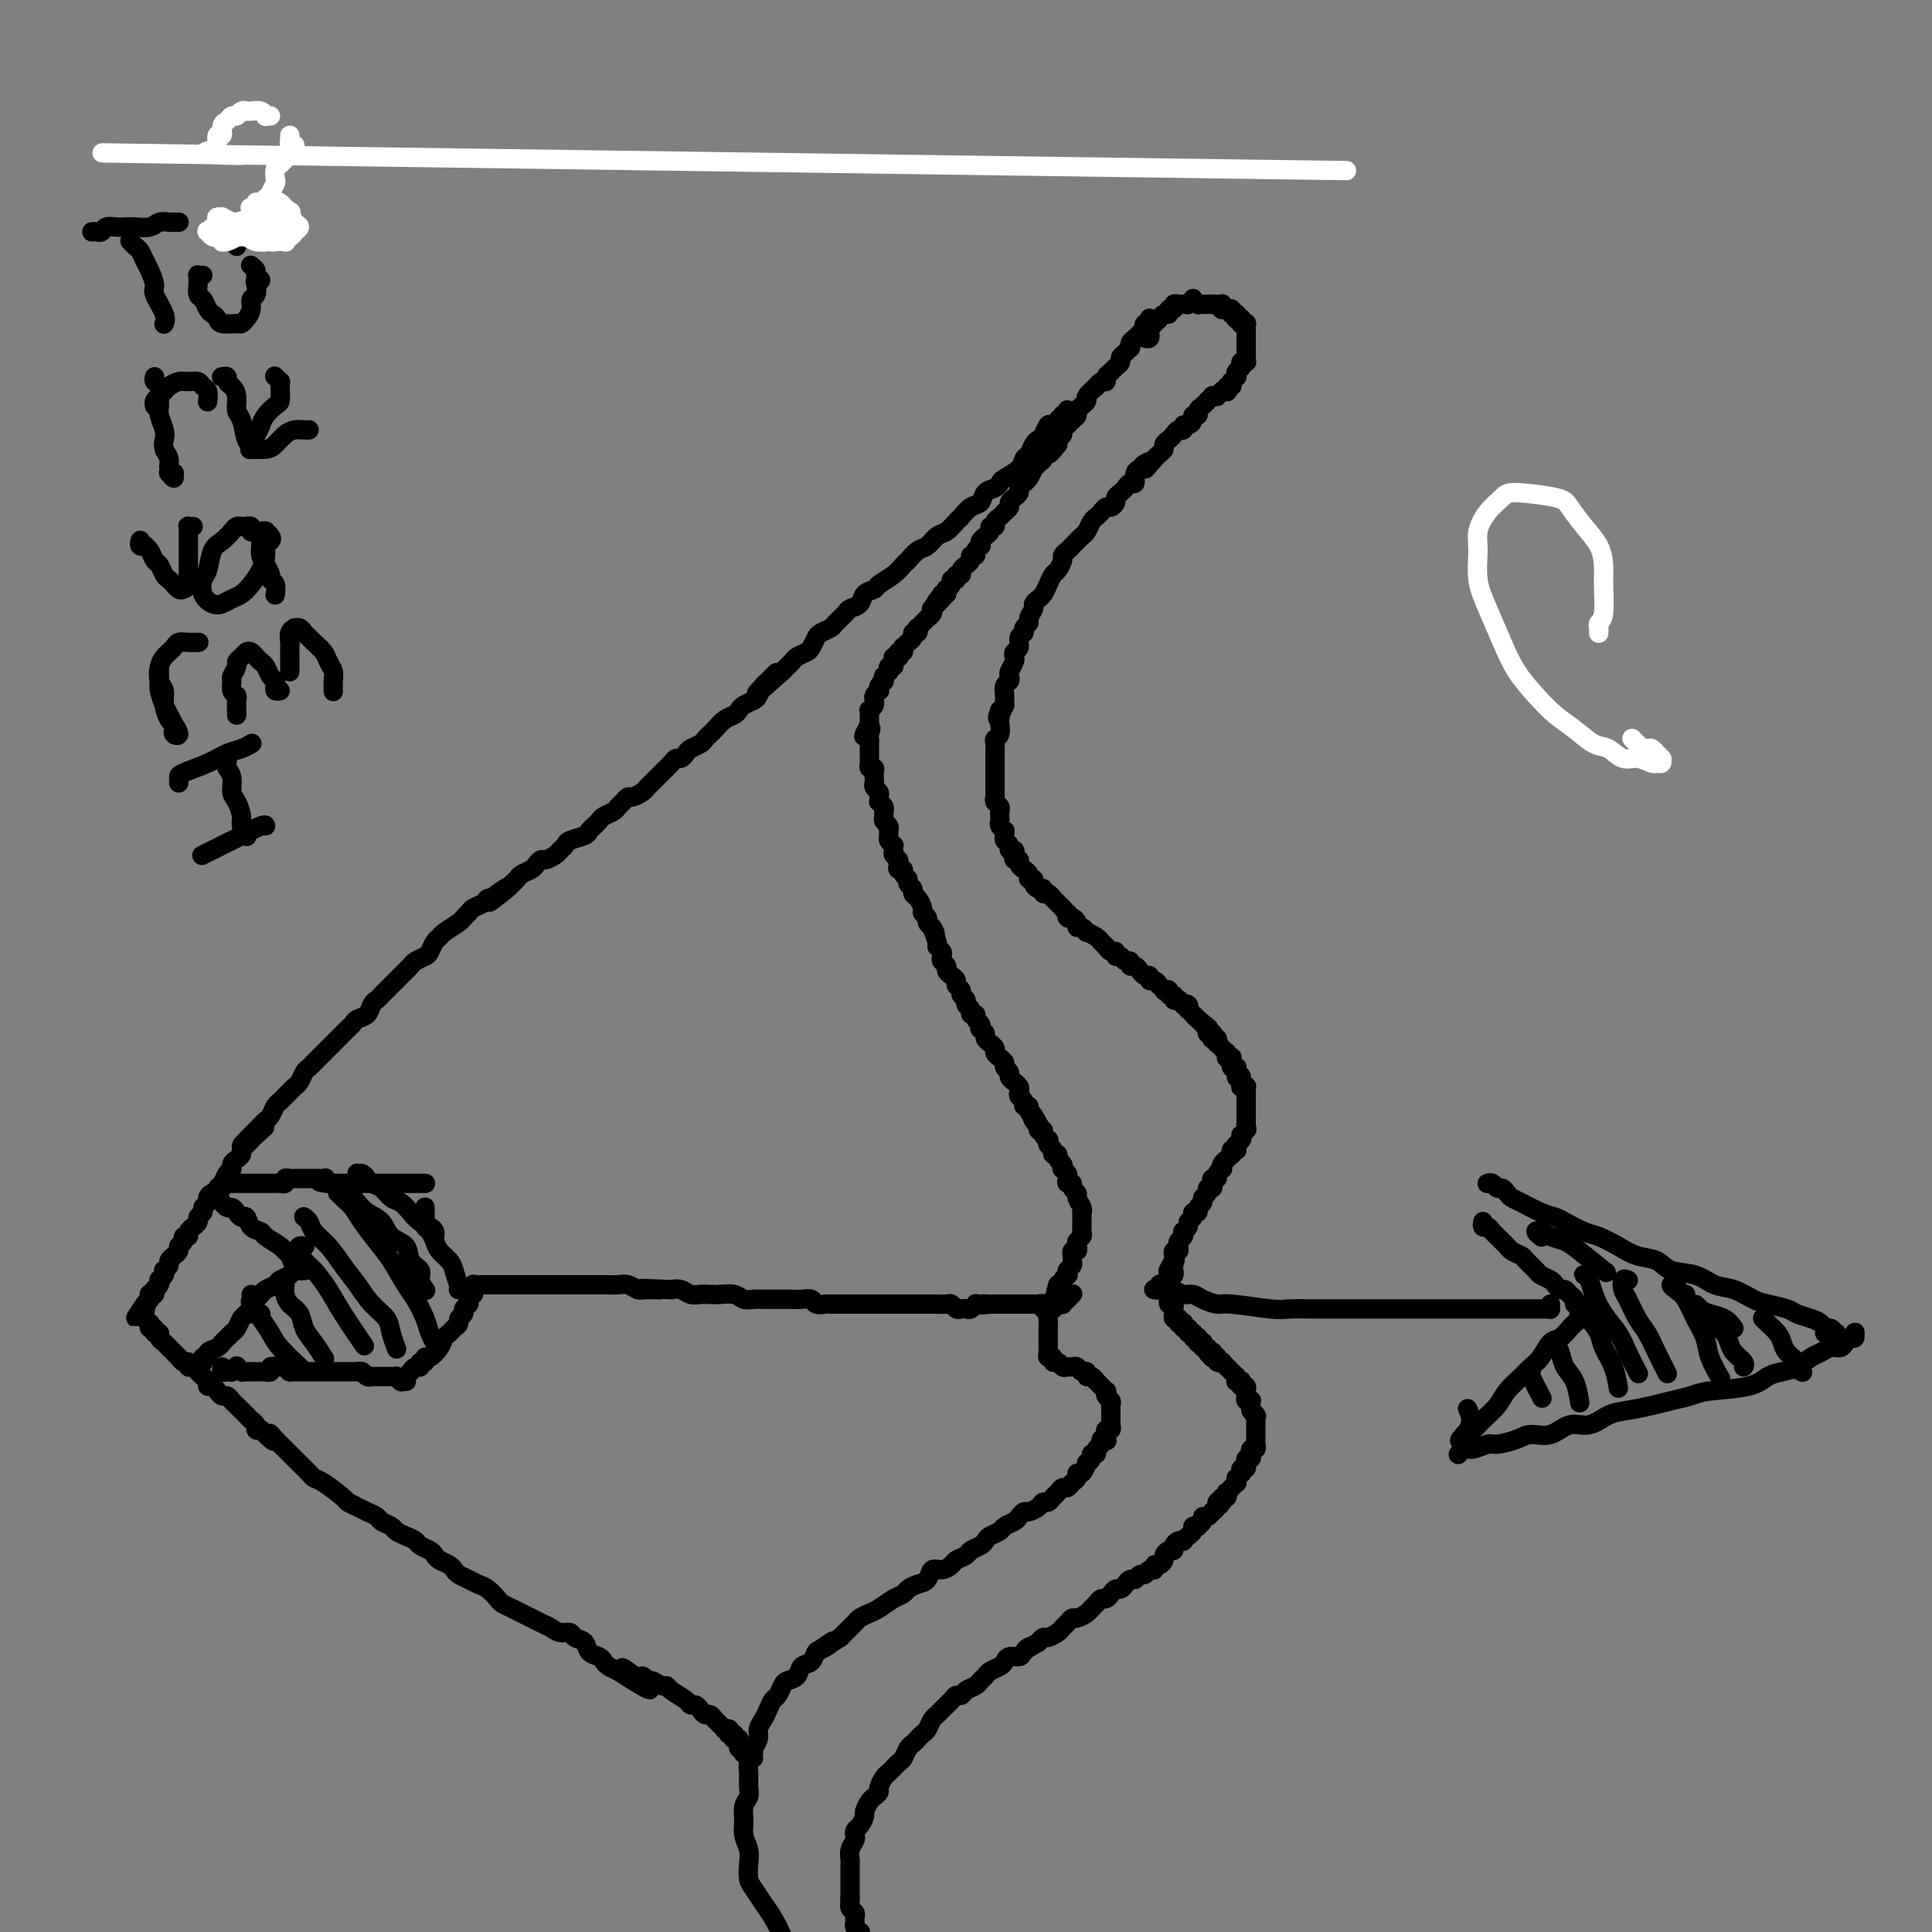 <svg viewBox='0 0 400 400' version='1.1' xmlns='http://www.w3.org/2000/svg' xmlns:xlink='http://www.w3.org/1999/xlink'><rect x="0" y="0" width="400" height="400" fill="#808080" stroke="none"/><g fill='none' stroke='#000000' stroke-width='4' stroke-linecap='round' stroke-linejoin='round'><path d='M237,70c-0.008,-0.002 -0.016,-0.005 0,0c0.016,0.005 0.057,0.016 0,0c-0.057,-0.016 -0.211,-0.061 0,0c0.211,0.061 0.788,0.227 1,0c0.212,-0.227 0.060,-0.848 0,-1c-0.060,-0.152 -0.026,0.166 0,0c0.026,-0.166 0.046,-0.815 0,-1c-0.046,-0.185 -0.157,0.095 0,0c0.157,-0.095 0.581,-0.565 1,-1c0.419,-0.435 0.834,-0.833 1,-1c0.166,-0.167 0.082,-0.101 0,0c-0.082,0.101 -0.161,0.238 0,0c0.161,-0.238 0.564,-0.852 1,-1c0.436,-0.148 0.905,0.171 1,0c0.095,-0.171 -0.185,-0.830 0,-1c0.185,-0.170 0.833,0.151 1,0c0.167,-0.151 -0.149,-0.772 0,-1c0.149,-0.228 0.762,-0.061 1,0c0.238,0.061 0.103,0.016 0,0c-0.103,-0.016 -0.172,-0.003 0,0c0.172,0.003 0.586,-0.003 1,0c0.414,0.003 0.828,0.014 1,0c0.172,-0.014 0.102,-0.052 0,0c-0.102,0.052 -0.237,0.196 0,0c0.237,-0.196 0.847,-0.732 1,-1c0.153,-0.268 -0.152,-0.268 0,0c0.152,0.268 0.759,0.804 1,1c0.241,0.196 0.116,0.053 0,0c-0.116,-0.053 -0.223,-0.014 0,0c0.223,0.014 0.777,0.004 1,0c0.223,-0.004 0.116,-0.001 0,0c-0.116,0.001 -0.241,0.000 0,0c0.241,-0.000 0.849,-0.000 1,0c0.151,0.000 -0.155,0.000 0,0c0.155,-0.000 0.773,-0.000 1,0c0.227,0.000 0.065,0.000 0,0c-0.065,-0.000 -0.032,-0.000 0,0'/><path d='M251,63c1.460,-0.000 1.109,-0.001 1,0c-0.109,0.001 0.024,0.004 0,0c-0.024,-0.004 -0.203,-0.015 0,0c0.203,0.015 0.790,0.057 1,0c0.210,-0.057 0.042,-0.211 0,0c-0.042,0.211 0.042,0.789 0,1c-0.042,0.211 -0.208,0.057 0,0c0.208,-0.057 0.792,-0.016 1,0c0.208,0.016 0.042,0.008 0,0c-0.042,-0.008 0.042,-0.016 0,0c-0.042,0.016 -0.208,0.057 0,0c0.208,-0.057 0.792,-0.211 1,0c0.208,0.211 0.042,0.789 0,1c-0.042,0.211 0.041,0.056 0,0c-0.041,-0.056 -0.207,-0.011 0,0c0.207,0.011 0.786,-0.011 1,0c0.214,0.011 0.061,0.055 0,0c-0.061,-0.055 -0.030,-0.211 0,0c0.030,0.211 0.061,0.788 0,1c-0.061,0.212 -0.212,0.061 0,0c0.212,-0.061 0.788,-0.030 1,0c0.212,0.030 0.061,0.061 0,0c-0.061,-0.061 -0.030,-0.214 0,0c0.030,0.214 0.061,0.793 0,1c-0.061,0.207 -0.212,0.041 0,0c0.212,-0.041 0.789,0.042 1,0c0.211,-0.042 0.057,-0.208 0,0c-0.057,0.208 -0.015,0.792 0,1c0.015,0.208 0.004,0.042 0,0c-0.004,-0.042 -0.001,0.042 0,0c0.001,-0.042 0.000,-0.208 0,0c-0.000,0.208 -0.000,0.792 0,1c0.000,0.208 0.000,0.042 0,0c-0.000,-0.042 -0.000,0.042 0,0c0.000,-0.042 0.000,-0.208 0,0c-0.000,0.208 -0.000,0.792 0,1c0.000,0.208 0.000,0.042 0,0c-0.000,-0.042 -0.000,0.040 0,0c0.000,-0.040 0.000,-0.204 0,0c-0.000,0.204 -0.000,0.775 0,1c0.000,0.225 0.000,0.102 0,0c-0.000,-0.102 -0.000,-0.185 0,0c0.000,0.185 0.000,0.637 0,1c-0.000,0.363 -0.000,0.636 0,1c0.000,0.364 0.000,0.818 0,1c-0.000,0.182 -0.000,0.091 0,0'/><path d='M258,74c0.061,1.156 0.212,1.046 0,1c-0.212,-0.046 -0.789,-0.026 -1,0c-0.211,0.026 -0.057,0.060 0,0c0.057,-0.060 0.016,-0.213 0,0c-0.016,0.213 -0.008,0.793 0,1c0.008,0.207 0.016,0.042 0,0c-0.016,-0.042 -0.057,0.040 0,0c0.057,-0.040 0.211,-0.203 0,0c-0.211,0.203 -0.788,0.771 -1,1c-0.212,0.229 -0.061,0.118 0,0c0.061,-0.118 0.030,-0.243 0,0c-0.030,0.243 -0.060,0.854 0,1c0.060,0.146 0.208,-0.172 0,0c-0.208,0.172 -0.774,0.835 -1,1c-0.226,0.165 -0.112,-0.166 0,0c0.112,0.166 0.222,0.829 0,1c-0.222,0.171 -0.776,-0.151 -1,0c-0.224,0.151 -0.117,0.776 0,1c0.117,0.224 0.243,0.046 0,0c-0.243,-0.046 -0.854,0.041 -1,0c-0.146,-0.041 0.172,-0.208 0,0c-0.172,0.208 -0.835,0.792 -1,1c-0.165,0.208 0.167,0.041 0,0c-0.167,-0.041 -0.832,0.045 -1,0c-0.168,-0.045 0.161,-0.219 0,0c-0.161,0.219 -0.813,0.833 -1,1c-0.187,0.167 0.089,-0.114 0,0c-0.089,0.114 -0.545,0.622 -1,1c-0.455,0.378 -0.909,0.627 -1,1c-0.091,0.373 0.182,0.869 0,1c-0.182,0.131 -0.818,-0.105 -1,0c-0.182,0.105 0.092,0.549 0,1c-0.092,0.451 -0.550,0.908 -1,1c-0.450,0.092 -0.894,-0.183 -1,0c-0.106,0.183 0.125,0.822 0,1c-0.125,0.178 -0.607,-0.107 -1,0c-0.393,0.107 -0.697,0.606 -1,1c-0.303,0.394 -0.606,0.683 -1,1c-0.394,0.317 -0.879,0.662 -1,1c-0.121,0.338 0.121,0.668 0,1c-0.121,0.332 -0.606,0.666 -1,1c-0.394,0.334 -0.697,0.667 -1,1'/><path d='M239,95c-3.117,3.490 -1.409,1.713 -1,1c0.409,-0.713 -0.482,-0.364 -1,0c-0.518,0.364 -0.664,0.741 -1,1c-0.336,0.259 -0.863,0.398 -1,1c-0.137,0.602 0.117,1.667 0,2c-0.117,0.333 -0.605,-0.066 -1,0c-0.395,0.066 -0.697,0.596 -1,1c-0.303,0.404 -0.606,0.682 -1,1c-0.394,0.318 -0.879,0.677 -1,1c-0.121,0.323 0.122,0.612 0,1c-0.122,0.388 -0.610,0.877 -1,1c-0.390,0.123 -0.682,-0.118 -1,0c-0.318,0.118 -0.663,0.595 -1,1c-0.337,0.405 -0.668,0.738 -1,1c-0.332,0.262 -0.666,0.451 -1,1c-0.334,0.549 -0.666,1.456 -1,2c-0.334,0.544 -0.668,0.723 -1,1c-0.332,0.277 -0.663,0.650 -1,1c-0.337,0.350 -0.682,0.675 -1,1c-0.318,0.325 -0.610,0.650 -1,1c-0.390,0.350 -0.878,0.727 -1,1c-0.122,0.273 0.122,0.444 0,1c-0.122,0.556 -0.610,1.497 -1,2c-0.390,0.503 -0.683,0.569 -1,1c-0.317,0.431 -0.658,1.228 -1,2c-0.342,0.772 -0.684,1.520 -1,2c-0.316,0.480 -0.605,0.692 -1,1c-0.395,0.308 -0.894,0.712 -1,1c-0.106,0.288 0.183,0.459 0,1c-0.183,0.541 -0.838,1.453 -1,2c-0.162,0.547 0.168,0.728 0,1c-0.168,0.272 -0.833,0.636 -1,1c-0.167,0.364 0.165,0.728 0,1c-0.165,0.272 -0.828,0.453 -1,1c-0.172,0.547 0.146,1.460 0,2c-0.146,0.540 -0.757,0.708 -1,1c-0.243,0.292 -0.117,0.708 0,1c0.117,0.292 0.224,0.458 0,1c-0.224,0.542 -0.778,1.458 -1,2c-0.222,0.542 -0.112,0.708 0,1c0.112,0.292 0.226,0.708 0,1c-0.226,0.292 -0.793,0.460 -1,1c-0.207,0.540 -0.056,1.453 0,2c0.056,0.547 0.016,0.728 0,1c-0.016,0.272 -0.008,0.636 0,1'/><path d='M208,146c-2.239,5.064 -1.336,1.724 -1,1c0.336,-0.724 0.104,1.167 0,2c-0.104,0.833 -0.080,0.608 0,1c0.080,0.392 0.218,1.400 0,2c-0.218,0.600 -0.790,0.791 -1,1c-0.210,0.209 -0.056,0.437 0,1c0.056,0.563 0.015,1.460 0,2c-0.015,0.540 -0.004,0.722 0,1c0.004,0.278 0.001,0.651 0,1c-0.001,0.349 -0.000,0.675 0,1c0.000,0.325 0.000,0.650 0,1c-0.000,0.350 -0.001,0.724 0,1c0.001,0.276 0.004,0.455 0,1c-0.004,0.545 -0.015,1.455 0,2c0.015,0.545 0.057,0.723 0,1c-0.057,0.277 -0.211,0.652 0,1c0.211,0.348 0.788,0.670 1,1c0.212,0.330 0.061,0.667 0,1c-0.061,0.333 -0.030,0.663 0,1c0.030,0.337 0.061,0.682 0,1c-0.061,0.318 -0.214,0.610 0,1c0.214,0.390 0.793,0.878 1,1c0.207,0.122 0.040,-0.121 0,0c-0.040,0.121 0.045,0.606 0,1c-0.045,0.394 -0.222,0.697 0,1c0.222,0.303 0.843,0.607 1,1c0.157,0.393 -0.150,0.875 0,1c0.150,0.125 0.757,-0.107 1,0c0.243,0.107 0.120,0.554 0,1c-0.120,0.446 -0.238,0.893 0,1c0.238,0.107 0.833,-0.125 1,0c0.167,0.125 -0.095,0.607 0,1c0.095,0.393 0.547,0.696 1,1c0.453,0.304 0.909,0.607 1,1c0.091,0.393 -0.182,0.875 0,1c0.182,0.125 0.819,-0.106 1,0c0.181,0.106 -0.092,0.549 0,1c0.092,0.451 0.551,0.909 1,1c0.449,0.091 0.890,-0.187 1,0c0.110,0.187 -0.111,0.837 0,1c0.111,0.163 0.555,-0.163 1,0c0.445,0.163 0.890,0.814 1,1c0.110,0.186 -0.115,-0.095 0,0c0.115,0.095 0.569,0.564 1,1c0.431,0.436 0.837,0.839 1,1c0.163,0.161 0.081,0.081 0,0'/><path d='M220,188c2.249,2.793 1.373,1.274 1,1c-0.373,-0.274 -0.241,0.696 0,1c0.241,0.304 0.591,-0.058 1,0c0.409,0.058 0.879,0.537 1,1c0.121,0.463 -0.105,0.911 0,1c0.105,0.089 0.540,-0.182 1,0c0.460,0.182 0.945,0.818 1,1c0.055,0.182 -0.321,-0.091 0,0c0.321,0.091 1.339,0.545 2,1c0.661,0.455 0.964,0.911 1,1c0.036,0.089 -0.197,-0.187 0,0c0.197,0.187 0.822,0.839 1,1c0.178,0.161 -0.093,-0.168 0,0c0.093,0.168 0.549,0.834 1,1c0.451,0.166 0.895,-0.167 1,0c0.105,0.167 -0.130,0.833 0,1c0.130,0.167 0.626,-0.167 1,0c0.374,0.167 0.626,0.833 1,1c0.374,0.167 0.870,-0.167 1,0c0.130,0.167 -0.106,0.833 0,1c0.106,0.167 0.554,-0.167 1,0c0.446,0.167 0.889,0.833 1,1c0.111,0.167 -0.111,-0.167 0,0c0.111,0.167 0.556,0.833 1,1c0.444,0.167 0.888,-0.167 1,0c0.112,0.167 -0.110,0.833 0,1c0.110,0.167 0.550,-0.165 1,0c0.450,0.165 0.909,0.828 1,1c0.091,0.172 -0.187,-0.146 0,0c0.187,0.146 0.839,0.756 1,1c0.161,0.244 -0.168,0.122 0,0c0.168,-0.122 0.834,-0.243 1,0c0.166,0.243 -0.167,0.849 0,1c0.167,0.151 0.833,-0.152 1,0c0.167,0.152 -0.167,0.759 0,1c0.167,0.241 0.833,0.116 1,0c0.167,-0.116 -0.165,-0.223 0,0c0.165,0.223 0.828,0.777 1,1c0.172,0.223 -0.146,0.116 0,0c0.146,-0.116 0.756,-0.242 1,0c0.244,0.242 0.121,0.852 0,1c-0.121,0.148 -0.238,-0.167 0,0c0.238,0.167 0.833,0.814 1,1c0.167,0.186 -0.095,-0.090 0,0c0.095,0.090 0.548,0.545 1,1'/><path d='M248,211c4.348,3.574 1.216,1.009 0,0c-1.216,-1.009 -0.518,-0.463 0,0c0.518,0.463 0.857,0.841 1,1c0.143,0.159 0.090,0.099 0,0c-0.090,-0.099 -0.216,-0.236 0,0c0.216,0.236 0.776,0.847 1,1c0.224,0.153 0.113,-0.151 0,0c-0.113,0.151 -0.227,0.759 0,1c0.227,0.241 0.797,0.116 1,0c0.203,-0.116 0.041,-0.223 0,0c-0.041,0.223 0.041,0.777 0,1c-0.041,0.223 -0.203,0.116 0,0c0.203,-0.116 0.772,-0.241 1,0c0.228,0.241 0.114,0.850 0,1c-0.114,0.150 -0.228,-0.157 0,0c0.228,0.157 0.797,0.778 1,1c0.203,0.222 0.040,0.046 0,0c-0.040,-0.046 0.042,0.039 0,0c-0.042,-0.039 -0.207,-0.203 0,0c0.207,0.203 0.788,0.772 1,1c0.212,0.228 0.056,0.113 0,0c-0.056,-0.113 -0.011,-0.226 0,0c0.011,0.226 -0.011,0.792 0,1c0.011,0.208 0.056,0.060 0,0c-0.056,-0.060 -0.211,-0.030 0,0c0.211,0.030 0.789,0.061 1,0c0.211,-0.061 0.057,-0.212 0,0c-0.057,0.212 -0.015,0.788 0,1c0.015,0.212 0.003,0.061 0,0c-0.003,-0.061 0.003,-0.030 0,0c-0.003,0.030 -0.015,0.061 0,0c0.015,-0.061 0.057,-0.212 0,0c-0.057,0.212 -0.211,0.788 0,1c0.211,0.212 0.789,0.061 1,0c0.211,-0.061 0.057,-0.030 0,0c-0.057,0.030 -0.015,0.061 0,0c0.015,-0.061 0.004,-0.212 0,0c-0.004,0.212 -0.001,0.789 0,1c0.001,0.211 0.000,0.055 0,0c-0.000,-0.055 -0.000,-0.011 0,0c0.000,0.011 0.000,-0.011 0,0c-0.000,0.011 -0.000,0.054 0,0c0.000,-0.054 0.000,-0.207 0,0c-0.000,0.207 -0.000,0.773 0,1c0.000,0.227 0.000,0.113 0,0'/><path d='M256,223c1.464,1.858 1.124,0.502 1,0c-0.124,-0.502 -0.033,-0.149 0,0c0.033,0.149 0.009,0.093 0,0c-0.009,-0.093 -0.002,-0.222 0,0c0.002,0.222 0.001,0.795 0,1c-0.001,0.205 -0.001,0.041 0,0c0.001,-0.041 0.004,0.042 0,0c-0.004,-0.042 -0.015,-0.208 0,0c0.015,0.208 0.057,0.792 0,1c-0.057,0.208 -0.211,0.042 0,0c0.211,-0.042 0.789,0.041 1,0c0.211,-0.041 0.057,-0.207 0,0c-0.057,0.207 -0.015,0.786 0,1c0.015,0.214 0.004,0.061 0,0c-0.004,-0.061 -0.001,-0.030 0,0c0.001,0.030 0.000,0.061 0,0c-0.000,-0.061 -0.000,-0.212 0,0c0.000,0.212 0.000,0.788 0,1c-0.000,0.212 -0.000,0.061 0,0c0.000,-0.061 0.000,-0.030 0,0c-0.000,0.030 -0.000,0.061 0,0c0.000,-0.061 0.000,-0.212 0,0c-0.000,0.212 -0.000,0.789 0,1c0.000,0.211 0.000,0.055 0,0c-0.000,-0.055 -0.000,-0.011 0,0c0.000,0.011 0.000,-0.011 0,0c-0.000,0.011 -0.000,0.056 0,0c0.000,-0.056 0.000,-0.212 0,0c-0.000,0.212 -0.000,0.793 0,1c0.000,0.207 0.000,0.041 0,0c-0.000,-0.041 -0.000,0.042 0,0c0.000,-0.042 0.000,-0.208 0,0c-0.000,0.208 -0.000,0.792 0,1c0.000,0.208 0.000,0.042 0,0c0.000,-0.042 0.000,0.042 0,0c0.000,-0.042 0.000,-0.208 0,0c0.000,0.208 0.000,0.792 0,1c0.000,0.208 0.000,0.042 0,0c0.000,-0.042 0.000,0.041 0,0c0.000,-0.041 0.000,-0.204 0,0c0.000,0.204 0.000,0.776 0,1c0.000,0.224 0.000,0.099 0,0c0.000,-0.099 0.000,-0.171 0,0c0.000,0.171 0.000,0.586 0,1'/><path d='M258,233c0.310,1.563 0.084,0.470 0,0c-0.084,-0.470 -0.026,-0.318 0,0c0.026,0.318 0.021,0.802 0,1c-0.021,0.198 -0.058,0.109 0,0c0.058,-0.109 0.211,-0.239 0,0c-0.211,0.239 -0.788,0.848 -1,1c-0.212,0.152 -0.061,-0.151 0,0c0.061,0.151 0.030,0.758 0,1c-0.030,0.242 -0.061,0.121 0,0c0.061,-0.121 0.213,-0.242 0,0c-0.213,0.242 -0.793,0.848 -1,1c-0.207,0.152 -0.042,-0.151 0,0c0.042,0.151 -0.040,0.757 0,1c0.040,0.243 0.203,0.122 0,0c-0.203,-0.122 -0.771,-0.244 -1,0c-0.229,0.244 -0.118,0.853 0,1c0.118,0.147 0.241,-0.167 0,0c-0.241,0.167 -0.848,0.814 -1,1c-0.152,0.186 0.151,-0.091 0,0c-0.151,0.091 -0.758,0.550 -1,1c-0.242,0.450 -0.121,0.890 0,1c0.121,0.110 0.242,-0.112 0,0c-0.242,0.112 -0.848,0.556 -1,1c-0.152,0.444 0.151,0.889 0,1c-0.151,0.111 -0.757,-0.111 -1,0c-0.243,0.111 -0.122,0.554 0,1c0.122,0.446 0.244,0.893 0,1c-0.244,0.107 -0.854,-0.126 -1,0c-0.146,0.126 0.172,0.612 0,1c-0.172,0.388 -0.835,0.677 -1,1c-0.165,0.323 0.167,0.678 0,1c-0.167,0.322 -0.833,0.611 -1,1c-0.167,0.389 0.167,0.877 0,1c-0.167,0.123 -0.833,-0.121 -1,0c-0.167,0.121 0.165,0.606 0,1c-0.165,0.394 -0.828,0.697 -1,1c-0.172,0.303 0.146,0.606 0,1c-0.146,0.394 -0.757,0.879 -1,1c-0.243,0.121 -0.117,-0.121 0,0c0.117,0.121 0.224,0.606 0,1c-0.224,0.394 -0.778,0.697 -1,1c-0.222,0.303 -0.112,0.606 0,1c0.112,0.394 0.226,0.879 0,1c-0.226,0.121 -0.792,-0.121 -1,0c-0.208,0.121 -0.060,0.606 0,1c0.060,0.394 0.030,0.697 0,1'/><path d='M243,261c-2.320,4.288 -0.621,1.009 0,0c0.621,-1.009 0.163,0.251 0,1c-0.163,0.749 -0.029,0.988 0,1c0.029,0.012 -0.045,-0.204 0,0c0.045,0.204 0.208,0.829 0,1c-0.208,0.171 -0.788,-0.113 -1,0c-0.212,0.113 -0.057,0.621 0,1c0.057,0.379 0.015,0.627 0,1c-0.015,0.373 -0.004,0.869 0,1c0.004,0.131 0.000,-0.105 0,0c-0.000,0.105 0.004,0.549 0,1c-0.004,0.451 -0.015,0.910 0,1c0.015,0.090 0.057,-0.187 0,0c-0.057,0.187 -0.211,0.839 0,1c0.211,0.161 0.789,-0.168 1,0c0.211,0.168 0.056,0.833 0,1c-0.056,0.167 -0.011,-0.166 0,0c0.011,0.166 -0.011,0.829 0,1c0.011,0.171 0.056,-0.151 0,0c-0.056,0.151 -0.212,0.776 0,1c0.212,0.224 0.793,0.046 1,0c0.207,-0.046 0.042,0.039 0,0c-0.042,-0.039 0.040,-0.203 0,0c-0.040,0.203 -0.203,0.772 0,1c0.203,0.228 0.772,0.114 1,0c0.228,-0.114 0.114,-0.228 0,0c-0.114,0.228 -0.228,0.797 0,1c0.228,0.203 0.797,0.040 1,0c0.203,-0.040 0.040,0.042 0,0c-0.040,-0.042 0.042,-0.208 0,0c-0.042,0.208 -0.208,0.792 0,1c0.208,0.208 0.792,0.042 1,0c0.208,-0.042 0.042,0.040 0,0c-0.042,-0.040 0.041,-0.203 0,0c-0.041,0.203 -0.207,0.772 0,1c0.207,0.228 0.787,0.113 1,0c0.213,-0.113 0.061,-0.226 0,0c-0.061,0.226 -0.030,0.792 0,1c0.030,0.208 0.060,0.060 0,0c-0.060,-0.060 -0.208,-0.031 0,0c0.208,0.031 0.774,0.064 1,0c0.226,-0.064 0.112,-0.223 0,0c-0.112,0.223 -0.222,0.829 0,1c0.222,0.171 0.778,-0.094 1,0c0.222,0.094 0.111,0.547 0,1'/><path d='M250,280c1.022,1.079 0.077,0.275 0,0c-0.077,-0.275 0.715,-0.021 1,0c0.285,0.021 0.062,-0.190 0,0c-0.062,0.190 0.036,0.782 0,1c-0.036,0.218 -0.207,0.062 0,0c0.207,-0.062 0.791,-0.031 1,0c0.209,0.031 0.042,0.061 0,0c-0.042,-0.061 0.042,-0.212 0,0c-0.042,0.212 -0.208,0.788 0,1c0.208,0.212 0.792,0.061 1,0c0.208,-0.061 0.042,-0.030 0,0c-0.042,0.030 0.040,0.060 0,0c-0.040,-0.060 -0.203,-0.208 0,0c0.203,0.208 0.772,0.774 1,1c0.228,0.226 0.113,0.113 0,0c-0.113,-0.113 -0.226,-0.226 0,0c0.226,0.226 0.792,0.792 1,1c0.208,0.208 0.060,0.060 0,0c-0.060,-0.060 -0.030,-0.030 0,0c0.030,0.030 0.061,0.061 0,0c-0.061,-0.061 -0.212,-0.213 0,0c0.212,0.213 0.789,0.793 1,1c0.211,0.207 0.055,0.041 0,0c-0.055,-0.041 -0.011,0.042 0,0c0.011,-0.042 -0.011,-0.208 0,0c0.011,0.208 0.056,0.792 0,1c-0.056,0.208 -0.211,0.042 0,0c0.211,-0.042 0.789,0.041 1,0c0.211,-0.041 0.056,-0.207 0,0c-0.056,0.207 -0.011,0.787 0,1c0.011,0.213 -0.011,0.061 0,0c0.011,-0.061 0.056,-0.030 0,0c-0.056,0.030 -0.211,0.060 0,0c0.211,-0.060 0.789,-0.208 1,0c0.211,0.208 0.057,0.774 0,1c-0.057,0.226 -0.015,0.112 0,0c0.015,-0.112 0.003,-0.222 0,0c-0.003,0.222 0.003,0.778 0,1c-0.003,0.222 -0.015,0.111 0,0c0.015,-0.111 0.057,-0.223 0,0c-0.057,0.223 -0.211,0.781 0,1c0.211,0.219 0.789,0.100 1,0c0.211,-0.100 0.057,-0.181 0,0c-0.057,0.181 -0.016,0.623 0,1c0.016,0.377 0.008,0.688 0,1'/><path d='M259,292c1.332,1.797 0.161,0.289 0,0c-0.161,-0.289 0.689,0.639 1,1c0.311,0.361 0.083,0.153 0,0c-0.083,-0.153 -0.022,-0.251 0,0c0.022,0.251 0.006,0.851 0,1c-0.006,0.149 -0.002,-0.152 0,0c0.002,0.152 0.000,0.758 0,1c-0.000,0.242 -0.000,0.121 0,0c0.000,-0.121 0.000,-0.243 0,0c-0.000,0.243 -0.000,0.850 0,1c0.000,0.150 0.000,-0.157 0,0c-0.000,0.157 -0.000,0.778 0,1c0.000,0.222 0.000,0.044 0,0c-0.000,-0.044 -0.000,0.044 0,0c0.000,-0.044 0.000,-0.222 0,0c-0.000,0.222 -0.000,0.843 0,1c0.000,0.157 0.001,-0.150 0,0c-0.001,0.150 -0.004,0.757 0,1c0.004,0.243 0.015,0.121 0,0c-0.015,-0.121 -0.057,-0.242 0,0c0.057,0.242 0.211,0.848 0,1c-0.211,0.152 -0.788,-0.151 -1,0c-0.212,0.151 -0.061,0.757 0,1c0.061,0.243 0.030,0.122 0,0c-0.030,-0.122 -0.061,-0.244 0,0c0.061,0.244 0.213,0.854 0,1c-0.213,0.146 -0.793,-0.172 -1,0c-0.207,0.172 -0.042,0.835 0,1c0.042,0.165 -0.040,-0.167 0,0c0.040,0.167 0.203,0.833 0,1c-0.203,0.167 -0.772,-0.167 -1,0c-0.228,0.167 -0.114,0.833 0,1c0.114,0.167 0.228,-0.167 0,0c-0.228,0.167 -0.797,0.833 -1,1c-0.203,0.167 -0.039,-0.167 0,0c0.039,0.167 -0.046,0.833 0,1c0.046,0.167 0.222,-0.167 0,0c-0.222,0.167 -0.843,0.833 -1,1c-0.157,0.167 0.150,-0.166 0,0c-0.150,0.166 -0.759,0.832 -1,1c-0.241,0.168 -0.116,-0.161 0,0c0.116,0.161 0.224,0.813 0,1c-0.224,0.187 -0.778,-0.089 -1,0c-0.222,0.089 -0.111,0.545 0,1'/><path d='M253,311c-1.326,1.968 -1.143,0.388 -1,0c0.143,-0.388 0.244,0.417 0,1c-0.244,0.583 -0.835,0.944 -1,1c-0.165,0.056 0.095,-0.191 0,0c-0.095,0.191 -0.546,0.822 -1,1c-0.454,0.178 -0.910,-0.097 -1,0c-0.090,0.097 0.187,0.565 0,1c-0.187,0.435 -0.837,0.837 -1,1c-0.163,0.163 0.163,0.086 0,0c-0.163,-0.086 -0.813,-0.180 -1,0c-0.187,0.180 0.091,0.636 0,1c-0.091,0.364 -0.550,0.636 -1,1c-0.450,0.364 -0.890,0.819 -1,1c-0.110,0.181 0.112,0.086 0,0c-0.112,-0.086 -0.556,-0.164 -1,0c-0.444,0.164 -0.889,0.568 -1,1c-0.111,0.432 0.111,0.890 0,1c-0.111,0.110 -0.556,-0.129 -1,0c-0.444,0.129 -0.889,0.627 -1,1c-0.111,0.373 0.111,0.621 0,1c-0.111,0.379 -0.554,0.890 -1,1c-0.446,0.110 -0.893,-0.182 -1,0c-0.107,0.182 0.126,0.837 0,1c-0.126,0.163 -0.611,-0.167 -1,0c-0.389,0.167 -0.682,0.832 -1,1c-0.318,0.168 -0.663,-0.161 -1,0c-0.337,0.161 -0.668,0.813 -1,1c-0.332,0.187 -0.666,-0.091 -1,0c-0.334,0.091 -0.667,0.550 -1,1c-0.333,0.450 -0.667,0.890 -1,1c-0.333,0.110 -0.667,-0.111 -1,0c-0.333,0.111 -0.667,0.555 -1,1c-0.333,0.445 -0.666,0.893 -1,1c-0.334,0.107 -0.671,-0.125 -1,0c-0.329,0.125 -0.652,0.607 -1,1c-0.348,0.393 -0.723,0.697 -1,1c-0.277,0.303 -0.456,0.606 -1,1c-0.544,0.394 -1.454,0.879 -2,1c-0.546,0.121 -0.727,-0.121 -1,0c-0.273,0.121 -0.636,0.606 -1,1c-0.364,0.394 -0.727,0.697 -1,1c-0.273,0.303 -0.455,0.607 -1,1c-0.545,0.393 -1.455,0.875 -2,1c-0.545,0.125 -0.727,-0.107 -1,0c-0.273,0.107 -0.636,0.554 -1,1'/><path d='M215,340c-4.114,2.503 -2.398,1.262 -2,1c0.398,-0.262 -0.522,0.455 -1,1c-0.478,0.545 -0.513,0.920 -1,1c-0.487,0.080 -1.426,-0.133 -2,0c-0.574,0.133 -0.784,0.613 -1,1c-0.216,0.387 -0.438,0.681 -1,1c-0.562,0.319 -1.464,0.663 -2,1c-0.536,0.337 -0.707,0.669 -1,1c-0.293,0.331 -0.709,0.663 -1,1c-0.291,0.337 -0.458,0.681 -1,1c-0.542,0.319 -1.458,0.614 -2,1c-0.542,0.386 -0.708,0.863 -1,1c-0.292,0.137 -0.708,-0.066 -1,0c-0.292,0.066 -0.459,0.403 -1,1c-0.541,0.597 -1.454,1.455 -2,2c-0.546,0.545 -0.724,0.776 -1,1c-0.276,0.224 -0.651,0.442 -1,1c-0.349,0.558 -0.671,1.458 -1,2c-0.329,0.542 -0.666,0.726 -1,1c-0.334,0.274 -0.667,0.637 -1,1c-0.333,0.363 -0.667,0.727 -1,1c-0.333,0.273 -0.667,0.455 -1,1c-0.333,0.545 -0.666,1.455 -1,2c-0.334,0.545 -0.668,0.727 -1,1c-0.332,0.273 -0.663,0.636 -1,1c-0.337,0.364 -0.682,0.728 -1,1c-0.318,0.272 -0.610,0.453 -1,1c-0.390,0.547 -0.879,1.460 -1,2c-0.121,0.540 0.126,0.707 0,1c-0.126,0.293 -0.625,0.712 -1,1c-0.375,0.288 -0.626,0.444 -1,1c-0.374,0.556 -0.871,1.511 -1,2c-0.129,0.489 0.110,0.511 0,1c-0.110,0.489 -0.569,1.443 -1,2c-0.431,0.557 -0.833,0.716 -1,1c-0.167,0.284 -0.097,0.692 0,1c0.097,0.308 0.222,0.517 0,1c-0.222,0.483 -0.792,1.242 -1,2c-0.208,0.758 -0.056,1.516 0,2c0.056,0.484 0.015,0.693 0,1c-0.015,0.307 -0.004,0.712 0,1c0.004,0.288 0.001,0.458 0,1c-0.001,0.542 -0.000,1.454 0,2c0.000,0.546 0.000,0.724 0,1c-0.000,0.276 -0.000,0.650 0,1c0.000,0.350 0.000,0.675 0,1'/><path d='M176,393c-0.138,2.344 0.016,1.206 0,1c-0.016,-0.206 -0.201,0.522 0,1c0.201,0.478 0.790,0.706 1,1c0.210,0.294 0.043,0.652 0,1c-0.043,0.348 0.040,0.685 0,1c-0.040,0.315 -0.203,0.609 0,1c0.203,0.391 0.771,0.879 1,1c0.229,0.121 0.118,-0.126 0,0c-0.118,0.126 -0.243,0.626 0,1c0.243,0.374 0.853,0.621 1,1c0.147,0.379 -0.171,0.890 0,1c0.171,0.110 0.829,-0.180 1,0c0.171,0.180 -0.146,0.832 0,1c0.146,0.168 0.756,-0.147 1,0c0.244,0.147 0.122,0.758 0,1c-0.122,0.242 -0.244,0.116 0,0c0.244,-0.116 0.854,-0.224 1,0c0.146,0.224 -0.171,0.778 0,1c0.171,0.222 0.829,0.111 1,0c0.171,-0.111 -0.146,-0.222 0,0c0.146,0.222 0.756,0.777 1,1c0.244,0.223 0.122,0.112 0,0c-0.122,-0.112 -0.244,-0.227 0,0c0.244,0.227 0.854,0.797 1,1c0.146,0.203 -0.171,0.040 0,0c0.171,-0.040 0.830,0.042 1,0c0.170,-0.042 -0.148,-0.208 0,0c0.148,0.208 0.762,0.792 1,1c0.238,0.208 0.101,0.042 0,0c-0.101,-0.042 -0.167,0.040 0,0c0.167,-0.040 0.567,-0.203 1,0c0.433,0.203 0.900,0.773 1,1c0.100,0.227 -0.165,0.109 0,0c0.165,-0.109 0.762,-0.211 1,0c0.238,0.211 0.119,0.736 0,1c-0.119,0.264 -0.238,0.267 0,0c0.238,-0.267 0.833,-0.803 1,-1c0.167,-0.197 -0.095,-0.053 0,0c0.095,0.053 0.546,0.015 1,0c0.454,-0.015 0.909,-0.008 1,0c0.091,0.008 -0.183,0.016 0,0c0.183,-0.016 0.822,-0.056 1,0c0.178,0.056 -0.106,0.207 0,0c0.106,-0.207 0.602,-0.774 1,-1c0.398,-0.226 0.699,-0.113 1,0'/><path d='M196,409c0.869,-0.309 0.041,-0.083 0,0c-0.041,0.083 0.706,0.023 1,0c0.294,-0.023 0.135,-0.010 0,0c-0.135,0.010 -0.248,0.017 0,0c0.248,-0.017 0.855,-0.057 1,0c0.145,0.057 -0.171,0.211 0,0c0.171,-0.211 0.829,-0.788 1,-1c0.171,-0.212 -0.147,-0.058 0,0c0.147,0.058 0.758,0.019 1,0c0.242,-0.019 0.114,-0.019 0,0c-0.114,0.019 -0.213,0.058 0,0c0.213,-0.058 0.737,-0.211 1,0c0.263,0.211 0.263,0.788 0,1c-0.263,0.212 -0.789,0.061 -1,0c-0.211,-0.061 -0.105,-0.030 0,0'/><path d='M238,66c-0.000,-0.000 -0.000,-0.000 0,0c0.000,0.000 0.000,0.000 0,0c-0.000,-0.000 -0.000,-0.001 0,0c0.000,0.001 0.001,0.004 0,0c-0.001,-0.004 -0.004,-0.016 0,0c0.004,0.016 0.015,0.061 0,0c-0.015,-0.061 -0.055,-0.228 0,0c0.055,0.228 0.207,0.850 0,1c-0.207,0.150 -0.773,-0.171 -1,0c-0.227,0.171 -0.116,0.833 0,1c0.116,0.167 0.238,-0.163 0,0c-0.238,0.163 -0.834,0.818 -1,1c-0.166,0.182 0.100,-0.110 0,0c-0.100,0.110 -0.565,0.621 -1,1c-0.435,0.379 -0.838,0.626 -1,1c-0.162,0.374 -0.081,0.874 0,1c0.081,0.126 0.163,-0.121 0,0c-0.163,0.121 -0.569,0.611 -1,1c-0.431,0.389 -0.885,0.678 -1,1c-0.115,0.322 0.109,0.677 0,1c-0.109,0.323 -0.550,0.612 -1,1c-0.450,0.388 -0.908,0.873 -1,1c-0.092,0.127 0.181,-0.105 0,0c-0.181,0.105 -0.817,0.548 -1,1c-0.183,0.452 0.087,0.912 0,1c-0.087,0.088 -0.530,-0.198 -1,0c-0.470,0.198 -0.967,0.880 -1,1c-0.033,0.120 0.399,-0.323 0,0c-0.399,0.323 -1.627,1.410 -2,2c-0.373,0.590 0.111,0.683 0,1c-0.111,0.317 -0.817,0.858 -1,1c-0.183,0.142 0.157,-0.116 0,0c-0.157,0.116 -0.812,0.605 -1,1c-0.188,0.395 0.089,0.697 0,1c-0.089,0.303 -0.545,0.606 -1,1c-0.455,0.394 -0.910,0.879 -1,1c-0.090,0.121 0.186,-0.122 0,0c-0.186,0.122 -0.833,0.610 -1,1c-0.167,0.390 0.147,0.682 0,1c-0.147,0.318 -0.756,0.662 -1,1c-0.244,0.338 -0.122,0.669 0,1'/><path d='M219,92c-3.101,3.979 -1.352,0.926 -1,0c0.352,-0.926 -0.693,0.276 -1,1c-0.307,0.724 0.124,0.969 0,1c-0.124,0.031 -0.803,-0.151 -1,0c-0.197,0.151 0.088,0.635 0,1c-0.088,0.365 -0.549,0.609 -1,1c-0.451,0.391 -0.890,0.927 -1,1c-0.110,0.073 0.110,-0.317 0,0c-0.110,0.317 -0.550,1.342 -1,2c-0.450,0.658 -0.909,0.951 -1,1c-0.091,0.049 0.187,-0.145 0,0c-0.187,0.145 -0.839,0.630 -1,1c-0.161,0.370 0.168,0.624 0,1c-0.168,0.376 -0.834,0.875 -1,1c-0.166,0.125 0.166,-0.125 0,0c-0.166,0.125 -0.832,0.625 -1,1c-0.168,0.375 0.161,0.625 0,1c-0.161,0.375 -0.813,0.875 -1,1c-0.187,0.125 0.089,-0.125 0,0c-0.089,0.125 -0.545,0.625 -1,1c-0.455,0.375 -0.911,0.626 -1,1c-0.089,0.374 0.187,0.870 0,1c-0.187,0.130 -0.838,-0.106 -1,0c-0.162,0.106 0.167,0.554 0,1c-0.167,0.446 -0.828,0.889 -1,1c-0.172,0.111 0.146,-0.111 0,0c-0.146,0.111 -0.756,0.556 -1,1c-0.244,0.444 -0.122,0.889 0,1c0.122,0.111 0.244,-0.111 0,0c-0.244,0.111 -0.854,0.556 -1,1c-0.146,0.444 0.172,0.889 0,1c-0.172,0.111 -0.835,-0.111 -1,0c-0.165,0.111 0.167,0.556 0,1c-0.167,0.444 -0.833,0.889 -1,1c-0.167,0.111 0.167,-0.110 0,0c-0.167,0.110 -0.833,0.551 -1,1c-0.167,0.449 0.167,0.908 0,1c-0.167,0.092 -0.833,-0.181 -1,0c-0.167,0.181 0.165,0.818 0,1c-0.165,0.182 -0.828,-0.091 -1,0c-0.172,0.091 0.147,0.547 0,1c-0.147,0.453 -0.761,0.905 -1,1c-0.239,0.095 -0.103,-0.167 0,0c0.103,0.167 0.172,0.762 0,1c-0.172,0.238 -0.586,0.119 -1,0'/><path d='M195,123c-3.648,4.957 -0.767,1.849 0,1c0.767,-0.849 -0.578,0.560 -1,1c-0.422,0.440 0.079,-0.088 0,0c-0.079,0.088 -0.738,0.793 -1,1c-0.262,0.207 -0.127,-0.084 0,0c0.127,0.084 0.245,0.543 0,1c-0.245,0.457 -0.854,0.911 -1,1c-0.146,0.089 0.171,-0.187 0,0c-0.171,0.187 -0.829,0.839 -1,1c-0.171,0.161 0.146,-0.168 0,0c-0.146,0.168 -0.756,0.832 -1,1c-0.244,0.168 -0.122,-0.161 0,0c0.122,0.161 0.244,0.813 0,1c-0.244,0.187 -0.854,-0.089 -1,0c-0.146,0.089 0.171,0.545 0,1c-0.171,0.455 -0.829,0.911 -1,1c-0.171,0.089 0.147,-0.187 0,0c-0.147,0.187 -0.758,0.839 -1,1c-0.242,0.161 -0.117,-0.167 0,0c0.117,0.167 0.224,0.829 0,1c-0.224,0.171 -0.778,-0.148 -1,0c-0.222,0.148 -0.111,0.762 0,1c0.111,0.238 0.222,0.101 0,0c-0.222,-0.101 -0.778,-0.167 -1,0c-0.222,0.167 -0.111,0.565 0,1c0.111,0.435 0.222,0.905 0,1c-0.222,0.095 -0.777,-0.186 -1,0c-0.223,0.186 -0.112,0.838 0,1c0.112,0.162 0.227,-0.168 0,0c-0.227,0.168 -0.797,0.832 -1,1c-0.203,0.168 -0.041,-0.161 0,0c0.041,0.161 -0.041,0.813 0,1c0.041,0.187 0.203,-0.091 0,0c-0.203,0.091 -0.772,0.550 -1,1c-0.228,0.450 -0.114,0.890 0,1c0.114,0.110 0.228,-0.112 0,0c-0.228,0.112 -0.797,0.556 -1,1c-0.203,0.444 -0.040,0.889 0,1c0.040,0.111 -0.042,-0.111 0,0c0.042,0.111 0.207,0.556 0,1c-0.207,0.444 -0.788,0.889 -1,1c-0.212,0.111 -0.057,-0.111 0,0c0.057,0.111 0.015,0.556 0,1c-0.015,0.444 -0.004,0.889 0,1c0.004,0.111 0.001,-0.111 0,0c-0.001,0.111 -0.001,0.556 0,1'/><path d='M180,150c-2.321,4.356 -0.622,1.746 0,1c0.622,-0.746 0.167,0.374 0,1c-0.167,0.626 -0.045,0.759 0,1c0.045,0.241 0.012,0.589 0,1c-0.012,0.411 -0.003,0.883 0,1c0.003,0.117 -0.000,-0.122 0,0c0.000,0.122 0.004,0.606 0,1c-0.004,0.394 -0.015,0.697 0,1c0.015,0.303 0.057,0.606 0,1c-0.057,0.394 -0.211,0.879 0,1c0.211,0.121 0.788,-0.122 1,0c0.212,0.122 0.061,0.610 0,1c-0.061,0.390 -0.030,0.682 0,1c0.030,0.318 0.061,0.664 0,1c-0.061,0.336 -0.214,0.664 0,1c0.214,0.336 0.793,0.682 1,1c0.207,0.318 0.041,0.610 0,1c-0.041,0.390 0.042,0.878 0,1c-0.042,0.122 -0.208,-0.122 0,0c0.208,0.122 0.792,0.610 1,1c0.208,0.390 0.042,0.682 0,1c-0.042,0.318 0.042,0.663 0,1c-0.042,0.337 -0.208,0.667 0,1c0.208,0.333 0.792,0.667 1,1c0.208,0.333 0.042,0.663 0,1c-0.042,0.337 0.042,0.682 0,1c-0.042,0.318 -0.208,0.610 0,1c0.208,0.390 0.792,0.878 1,1c0.208,0.122 0.042,-0.122 0,0c-0.042,0.122 0.040,0.611 0,1c-0.040,0.389 -0.203,0.678 0,1c0.203,0.322 0.771,0.678 1,1c0.229,0.322 0.118,0.611 0,1c-0.118,0.389 -0.243,0.878 0,1c0.243,0.122 0.854,-0.122 1,0c0.146,0.122 -0.172,0.610 0,1c0.172,0.390 0.833,0.681 1,1c0.167,0.319 -0.162,0.667 0,1c0.162,0.333 0.813,0.653 1,1c0.187,0.347 -0.089,0.723 0,1c0.089,0.277 0.545,0.455 1,1c0.455,0.545 0.909,1.455 1,2c0.091,0.545 -0.182,0.723 0,1c0.182,0.277 0.818,0.651 1,1c0.182,0.349 -0.091,0.671 0,1c0.091,0.329 0.545,0.664 1,1'/><path d='M193,192c1.327,2.615 0.146,0.154 0,0c-0.146,-0.154 0.745,2.000 1,3c0.255,1.000 -0.124,0.845 0,1c0.124,0.155 0.750,0.619 1,1c0.250,0.381 0.122,0.679 0,1c-0.122,0.321 -0.239,0.663 0,1c0.239,0.337 0.833,0.668 1,1c0.167,0.332 -0.095,0.666 0,1c0.095,0.334 0.546,0.667 1,1c0.454,0.333 0.910,0.667 1,1c0.090,0.333 -0.187,0.667 0,1c0.187,0.333 0.839,0.666 1,1c0.161,0.334 -0.168,0.668 0,1c0.168,0.332 0.834,0.663 1,1c0.166,0.337 -0.167,0.682 0,1c0.167,0.318 0.833,0.610 1,1c0.167,0.390 -0.165,0.879 0,1c0.165,0.121 0.828,-0.126 1,0c0.172,0.126 -0.146,0.625 0,1c0.146,0.375 0.756,0.625 1,1c0.244,0.375 0.122,0.875 0,1c-0.122,0.125 -0.244,-0.125 0,0c0.244,0.125 0.854,0.625 1,1c0.146,0.375 -0.172,0.625 0,1c0.172,0.375 0.835,0.875 1,1c0.165,0.125 -0.167,-0.125 0,0c0.167,0.125 0.833,0.625 1,1c0.167,0.375 -0.167,0.625 0,1c0.167,0.375 0.833,0.874 1,1c0.167,0.126 -0.167,-0.121 0,0c0.167,0.121 0.833,0.611 1,1c0.167,0.389 -0.167,0.678 0,1c0.167,0.322 0.833,0.678 1,1c0.167,0.322 -0.165,0.611 0,1c0.165,0.389 0.828,0.878 1,1c0.172,0.122 -0.146,-0.122 0,0c0.146,0.122 0.756,0.611 1,1c0.244,0.389 0.122,0.678 0,1c-0.122,0.322 -0.244,0.678 0,1c0.244,0.322 0.853,0.611 1,1c0.147,0.389 -0.167,0.877 0,1c0.167,0.123 0.814,-0.121 1,0c0.186,0.121 -0.090,0.606 0,1c0.090,0.394 0.545,0.697 1,1'/><path d='M214,231c3.266,5.984 0.932,1.445 0,0c-0.932,-1.445 -0.461,0.204 0,1c0.461,0.796 0.912,0.739 1,1c0.088,0.261 -0.186,0.840 0,1c0.186,0.160 0.833,-0.098 1,0c0.167,0.098 -0.147,0.551 0,1c0.147,0.449 0.756,0.895 1,1c0.244,0.105 0.122,-0.130 0,0c-0.122,0.130 -0.244,0.626 0,1c0.244,0.374 0.854,0.625 1,1c0.146,0.375 -0.171,0.875 0,1c0.171,0.125 0.829,-0.125 1,0c0.171,0.125 -0.147,0.625 0,1c0.147,0.375 0.758,0.625 1,1c0.242,0.375 0.116,0.875 0,1c-0.116,0.125 -0.223,-0.125 0,0c0.223,0.125 0.777,0.625 1,1c0.223,0.375 0.116,0.626 0,1c-0.116,0.374 -0.242,0.873 0,1c0.242,0.127 0.853,-0.117 1,0c0.147,0.117 -0.171,0.596 0,1c0.171,0.404 0.830,0.734 1,1c0.170,0.266 -0.151,0.467 0,1c0.151,0.533 0.772,1.400 1,2c0.228,0.600 0.061,0.935 0,1c-0.061,0.065 -0.016,-0.141 0,0c0.016,0.141 0.004,0.629 0,1c-0.004,0.371 -0.000,0.624 0,1c0.000,0.376 -0.004,0.874 0,1c0.004,0.126 0.015,-0.121 0,0c-0.015,0.121 -0.056,0.611 0,1c0.056,0.389 0.207,0.678 0,1c-0.207,0.322 -0.773,0.678 -1,1c-0.227,0.322 -0.114,0.611 0,1c0.114,0.389 0.228,0.878 0,1c-0.228,0.122 -0.797,-0.122 -1,0c-0.203,0.122 -0.041,0.611 0,1c0.041,0.389 -0.041,0.678 0,1c0.041,0.322 0.203,0.678 0,1c-0.203,0.322 -0.772,0.612 -1,1c-0.228,0.388 -0.116,0.875 0,1c0.116,0.125 0.237,-0.111 0,0c-0.237,0.111 -0.833,0.568 -1,1c-0.167,0.432 0.095,0.838 0,1c-0.095,0.162 -0.548,0.081 -1,0'/><path d='M219,266c-0.790,2.654 -0.264,1.290 0,1c0.264,-0.290 0.268,0.496 0,1c-0.268,0.504 -0.808,0.727 -1,1c-0.192,0.273 -0.037,0.597 0,1c0.037,0.403 -0.043,0.885 0,1c0.043,0.115 0.208,-0.138 0,0c-0.208,0.138 -0.788,0.668 -1,1c-0.212,0.332 -0.057,0.466 0,1c0.057,0.534 0.015,1.466 0,2c-0.015,0.534 -0.004,0.669 0,1c0.004,0.331 0.001,0.859 0,1c-0.001,0.141 0.000,-0.103 0,0c-0.000,0.103 -0.001,0.553 0,1c0.001,0.447 0.004,0.889 0,1c-0.004,0.111 -0.016,-0.110 0,0c0.016,0.110 0.060,0.550 0,1c-0.060,0.450 -0.223,0.909 0,1c0.223,0.091 0.833,-0.186 1,0c0.167,0.186 -0.110,0.835 0,1c0.110,0.165 0.607,-0.153 1,0c0.393,0.153 0.682,0.777 1,1c0.318,0.223 0.663,0.045 1,0c0.337,-0.045 0.664,0.045 1,0c0.336,-0.045 0.681,-0.223 1,0c0.319,0.223 0.611,0.849 1,1c0.389,0.151 0.874,-0.171 1,0c0.126,0.171 -0.106,0.834 0,1c0.106,0.166 0.549,-0.167 1,0c0.451,0.167 0.909,0.833 1,1c0.091,0.167 -0.186,-0.166 0,0c0.186,0.166 0.833,0.832 1,1c0.167,0.168 -0.148,-0.162 0,0c0.148,0.162 0.758,0.817 1,1c0.242,0.183 0.118,-0.105 0,0c-0.118,0.105 -0.228,0.602 0,1c0.228,0.398 0.793,0.698 1,1c0.207,0.302 0.056,0.606 0,1c-0.056,0.394 -0.015,0.879 0,1c0.015,0.121 0.005,-0.121 0,0c-0.005,0.121 -0.005,0.606 0,1c0.005,0.394 0.015,0.697 0,1c-0.015,0.303 -0.056,0.607 0,1c0.056,0.393 0.207,0.875 0,1c-0.207,0.125 -0.774,-0.107 -1,0c-0.226,0.107 -0.113,0.554 0,1'/><path d='M229,297c0.220,1.787 0.270,1.253 0,1c-0.270,-0.253 -0.861,-0.226 -1,0c-0.139,0.226 0.174,0.652 0,1c-0.174,0.348 -0.835,0.619 -1,1c-0.165,0.381 0.167,0.870 0,1c-0.167,0.130 -0.832,-0.101 -1,0c-0.168,0.101 0.161,0.534 0,1c-0.161,0.466 -0.813,0.965 -1,1c-0.187,0.035 0.090,-0.394 0,0c-0.090,0.394 -0.549,1.612 -1,2c-0.451,0.388 -0.894,-0.055 -1,0c-0.106,0.055 0.126,0.606 0,1c-0.126,0.394 -0.611,0.630 -1,1c-0.389,0.370 -0.681,0.874 -1,1c-0.319,0.126 -0.663,-0.125 -1,0c-0.337,0.125 -0.667,0.625 -1,1c-0.333,0.375 -0.670,0.626 -1,1c-0.330,0.374 -0.651,0.870 -1,1c-0.349,0.130 -0.724,-0.106 -1,0c-0.276,0.106 -0.454,0.553 -1,1c-0.546,0.447 -1.460,0.893 -2,1c-0.540,0.107 -0.707,-0.126 -1,0c-0.293,0.126 -0.712,0.611 -1,1c-0.288,0.389 -0.445,0.682 -1,1c-0.555,0.318 -1.510,0.663 -2,1c-0.490,0.337 -0.517,0.668 -1,1c-0.483,0.332 -1.424,0.666 -2,1c-0.576,0.334 -0.788,0.667 -1,1c-0.212,0.333 -0.423,0.666 -1,1c-0.577,0.334 -1.519,0.668 -2,1c-0.481,0.332 -0.500,0.662 -1,1c-0.500,0.338 -1.481,0.686 -2,1c-0.519,0.314 -0.576,0.595 -1,1c-0.424,0.405 -1.217,0.935 -2,1c-0.783,0.065 -1.557,-0.333 -2,0c-0.443,0.333 -0.554,1.398 -1,2c-0.446,0.602 -1.225,0.743 -2,1c-0.775,0.257 -1.544,0.632 -2,1c-0.456,0.368 -0.598,0.729 -1,1c-0.402,0.271 -1.062,0.453 -2,1c-0.938,0.547 -2.153,1.460 -3,2c-0.847,0.540 -1.326,0.708 -2,1c-0.674,0.292 -1.541,0.707 -2,1c-0.459,0.293 -0.508,0.463 -1,1c-0.492,0.537 -1.426,1.439 -2,2c-0.574,0.561 -0.787,0.780 -1,1'/><path d='M174,339c-7.694,4.970 -3.427,1.894 -2,1c1.427,-0.894 0.016,0.394 -1,1c-1.016,0.606 -1.638,0.530 -2,1c-0.362,0.470 -0.464,1.487 -1,2c-0.536,0.513 -1.506,0.523 -2,1c-0.494,0.477 -0.514,1.422 -1,2c-0.486,0.578 -1.440,0.788 -2,1c-0.560,0.212 -0.727,0.427 -1,1c-0.273,0.573 -0.652,1.504 -1,2c-0.348,0.496 -0.667,0.555 -1,1c-0.333,0.445 -0.682,1.275 -1,2c-0.318,0.725 -0.606,1.345 -1,2c-0.394,0.655 -0.894,1.345 -1,2c-0.106,0.655 0.182,1.277 0,2c-0.182,0.723 -0.834,1.548 -1,2c-0.166,0.452 0.153,0.530 0,1c-0.153,0.470 -0.777,1.332 -1,2c-0.223,0.668 -0.045,1.140 0,2c0.045,0.860 -0.041,2.106 0,3c0.041,0.894 0.211,1.436 0,2c-0.211,0.564 -0.803,1.151 -1,2c-0.197,0.849 -0.001,1.961 0,3c0.001,1.039 -0.194,2.007 0,3c0.194,0.993 0.776,2.012 1,3c0.224,0.988 0.090,1.944 0,3c-0.090,1.056 -0.137,2.213 0,3c0.137,0.787 0.459,1.204 1,2c0.541,0.796 1.300,1.972 2,3c0.700,1.028 1.342,1.909 2,3c0.658,1.091 1.331,2.391 2,4c0.669,1.609 1.333,3.525 2,5c0.667,1.475 1.337,2.509 2,4c0.663,1.491 1.319,3.439 2,5c0.681,1.561 1.386,2.736 2,4c0.614,1.264 1.138,2.617 2,4c0.862,1.383 2.063,2.795 3,4c0.937,1.205 1.610,2.204 2,3c0.390,0.796 0.497,1.390 1,2c0.503,0.610 1.403,1.235 2,2c0.597,0.765 0.892,1.669 1,2c0.108,0.331 0.029,0.089 0,0c-0.029,-0.089 -0.008,-0.025 0,0c0.008,0.025 0.004,0.013 0,0'/><path d='M239,267c-0.118,-0.029 -0.236,-0.058 0,0c0.236,0.058 0.826,0.201 1,0c0.174,-0.201 -0.066,-0.748 0,-1c0.066,-0.252 0.439,-0.208 1,0c0.561,0.208 1.309,0.582 2,1c0.691,0.418 1.324,0.882 2,1c0.676,0.118 1.396,-0.108 2,0c0.604,0.108 1.094,0.551 2,1c0.906,0.449 2.230,0.905 3,1c0.770,0.095 0.988,-0.171 3,0c2.012,0.171 5.819,0.778 8,1c2.181,0.222 2.735,0.060 4,0c1.265,-0.060 3.242,-0.016 5,0c1.758,0.016 3.297,0.004 5,0c1.703,-0.004 3.569,-0.001 5,0c1.431,0.001 2.427,0.000 4,0c1.573,-0.000 3.723,-0.000 5,0c1.277,0.000 1.681,0.000 4,0c2.319,-0.000 6.551,-0.000 9,0c2.449,0.000 3.113,0.000 4,0c0.887,-0.000 1.995,-0.000 3,0c1.005,0.000 1.905,0.000 3,0c1.095,-0.000 2.384,-0.000 3,0c0.616,0.000 0.557,0.001 1,0c0.443,-0.001 1.387,-0.004 2,0c0.613,0.004 0.896,0.015 1,0c0.104,-0.015 0.028,-0.056 0,0c-0.028,0.056 -0.007,0.207 0,0c0.007,-0.207 0.002,-0.774 0,-1c-0.002,-0.226 -0.001,-0.113 0,0'/><path d='M307,253c-0.006,0.032 -0.013,0.064 0,0c0.013,-0.064 0.045,-0.224 0,0c-0.045,0.224 -0.167,0.834 0,1c0.167,0.166 0.622,-0.110 1,0c0.378,0.110 0.677,0.607 1,1c0.323,0.393 0.668,0.683 1,1c0.332,0.317 0.651,0.661 1,1c0.349,0.339 0.727,0.672 1,1c0.273,0.328 0.439,0.651 1,1c0.561,0.349 1.516,0.723 2,1c0.484,0.277 0.497,0.455 1,1c0.503,0.545 1.497,1.456 2,2c0.503,0.544 0.516,0.719 1,1c0.484,0.281 1.439,0.667 2,1c0.561,0.333 0.729,0.614 1,1c0.271,0.386 0.646,0.878 1,1c0.354,0.122 0.687,-0.126 1,0c0.313,0.126 0.606,0.626 1,1c0.394,0.374 0.890,0.621 1,1c0.110,0.379 -0.166,0.890 0,1c0.166,0.110 0.776,-0.181 1,0c0.224,0.181 0.064,0.833 0,1c-0.064,0.167 -0.031,-0.151 0,0c0.031,0.151 0.061,0.773 0,1c-0.061,0.227 -0.212,0.061 0,0c0.212,-0.061 0.789,-0.017 1,0c0.211,0.017 0.056,0.008 0,0c-0.056,-0.008 -0.014,-0.016 0,0c0.014,0.016 -0.000,0.057 0,0c0.000,-0.057 0.015,-0.212 0,0c-0.015,0.212 -0.060,0.792 0,1c0.060,0.208 0.224,0.043 0,0c-0.224,-0.043 -0.837,0.034 -1,0c-0.163,-0.034 0.122,-0.180 0,0c-0.122,0.180 -0.651,0.685 -1,1c-0.349,0.315 -0.516,0.441 -1,1c-0.484,0.559 -1.283,1.552 -2,2c-0.717,0.448 -1.351,0.349 -2,1c-0.649,0.651 -1.314,2.050 -2,3c-0.686,0.950 -1.395,1.451 -2,2c-0.605,0.549 -1.107,1.146 -2,2c-0.893,0.854 -2.176,1.967 -3,3c-0.824,1.033 -1.190,1.988 -2,3c-0.810,1.012 -2.064,2.080 -3,3c-0.936,0.920 -1.553,1.691 -2,2c-0.447,0.309 -0.723,0.154 -1,0'/><path d='M304,296c-3.560,3.952 -0.958,1.833 0,0c0.958,-1.833 0.274,-3.381 0,-4c-0.274,-0.619 -0.137,-0.310 0,0'/><path d='M308,245c-0.089,0.032 -0.179,0.064 0,0c0.179,-0.064 0.625,-0.224 1,0c0.375,0.224 0.679,0.833 1,1c0.321,0.167 0.659,-0.106 1,0c0.341,0.106 0.686,0.592 1,1c0.314,0.408 0.596,0.738 1,1c0.404,0.262 0.930,0.455 2,1c1.070,0.545 2.683,1.441 4,2c1.317,0.559 2.337,0.782 3,1c0.663,0.218 0.970,0.429 2,1c1.030,0.571 2.783,1.500 4,2c1.217,0.500 1.899,0.572 3,1c1.101,0.428 2.622,1.213 4,2c1.378,0.787 2.612,1.577 4,2c1.388,0.423 2.930,0.479 4,1c1.070,0.521 1.669,1.505 3,2c1.331,0.495 3.394,0.500 5,1c1.606,0.500 2.756,1.496 4,2c1.244,0.504 2.583,0.516 4,1c1.417,0.484 2.911,1.439 4,2c1.089,0.561 1.773,0.727 3,1c1.227,0.273 2.997,0.651 4,1c1.003,0.349 1.238,0.667 2,1c0.762,0.333 2.050,0.682 3,1c0.950,0.318 1.560,0.607 2,1c0.440,0.393 0.708,0.890 1,1c0.292,0.110 0.607,-0.167 1,0c0.393,0.167 0.865,0.777 1,1c0.135,0.223 -0.067,0.060 0,0c0.067,-0.060 0.403,-0.016 0,0c-0.403,0.016 -1.544,0.005 -2,0c-0.456,-0.005 -0.228,-0.002 0,0'/><path d='M302,301c-0.075,0.122 -0.149,0.244 0,0c0.149,-0.244 0.522,-0.852 1,-1c0.478,-0.148 1.061,0.166 2,0c0.939,-0.166 2.235,-0.813 3,-1c0.765,-0.187 0.998,0.085 2,0c1.002,-0.085 2.774,-0.529 4,-1c1.226,-0.471 1.906,-0.970 3,-1c1.094,-0.030 2.601,0.410 4,0c1.399,-0.410 2.688,-1.668 4,-2c1.312,-0.332 2.647,0.262 4,0c1.353,-0.262 2.726,-1.379 4,-2c1.274,-0.621 2.451,-0.744 4,-1c1.549,-0.256 3.471,-0.645 5,-1c1.529,-0.355 2.663,-0.676 4,-1c1.337,-0.324 2.875,-0.650 4,-1c1.125,-0.350 1.837,-0.723 4,-1c2.163,-0.277 5.776,-0.459 8,-1c2.224,-0.541 3.057,-1.440 4,-2c0.943,-0.560 1.996,-0.781 3,-1c1.004,-0.219 1.960,-0.436 3,-1c1.040,-0.564 2.162,-1.474 3,-2c0.838,-0.526 1.390,-0.667 2,-1c0.610,-0.333 1.278,-0.859 2,-1c0.722,-0.141 1.500,0.102 2,0c0.500,-0.102 0.723,-0.550 1,-1c0.277,-0.450 0.607,-0.902 1,-1c0.393,-0.098 0.848,0.160 1,0c0.152,-0.160 0.002,-0.736 0,-1c-0.002,-0.264 0.144,-0.215 0,0c-0.144,0.215 -0.577,0.596 -1,1c-0.423,0.404 -0.835,0.830 -1,1c-0.165,0.170 -0.082,0.085 0,0'/><path d='M222,268c-0.000,0.000 -0.000,0.000 0,0c0.000,-0.000 0.000,-0.000 0,0c-0.000,0.000 -0.000,0.000 0,0c0.000,-0.000 0.000,-0.000 0,0c-0.000,0.000 -0.000,0.000 0,0c0.000,-0.000 0.001,-0.001 0,0c-0.001,0.001 -0.004,0.004 0,0c0.004,-0.004 0.015,-0.015 0,0c-0.015,0.015 -0.057,0.057 0,0c0.057,-0.057 0.211,-0.211 0,0c-0.211,0.211 -0.789,0.789 -1,1c-0.211,0.211 -0.055,0.056 0,0c0.055,-0.056 0.011,-0.011 0,0c-0.011,0.011 0.012,-0.011 0,0c-0.012,0.011 -0.060,0.056 0,0c0.060,-0.056 0.227,-0.211 0,0c-0.227,0.211 -0.850,0.789 -1,1c-0.150,0.211 0.171,0.056 0,0c-0.171,-0.056 -0.835,-0.011 -1,0c-0.165,0.011 0.167,-0.011 0,0c-0.167,0.011 -0.833,0.057 -1,0c-0.167,-0.057 0.167,-0.215 0,0c-0.167,0.215 -0.833,0.804 -1,1c-0.167,0.196 0.166,0.000 0,0c-0.166,-0.000 -0.832,0.196 -1,0c-0.168,-0.196 0.161,-0.785 0,-1c-0.161,-0.215 -0.813,-0.058 -1,0c-0.187,0.058 0.089,0.015 0,0c-0.089,-0.015 -0.545,-0.004 -1,0c-0.455,0.004 -0.909,0.001 -1,0c-0.091,-0.001 0.182,-0.000 0,0c-0.182,0.000 -0.818,0.000 -1,0c-0.182,-0.000 0.092,-0.000 0,0c-0.092,0.000 -0.549,0.000 -1,0c-0.451,-0.000 -0.895,-0.000 -1,0c-0.105,0.000 0.130,0.000 0,0c-0.130,-0.000 -0.626,-0.000 -1,0c-0.374,0.000 -0.626,0.000 -1,0c-0.374,-0.000 -0.871,-0.000 -1,0c-0.129,0.000 0.110,0.000 0,0c-0.110,-0.000 -0.568,-0.000 -1,0c-0.432,0.000 -0.838,0.000 -1,0c-0.162,-0.000 -0.081,-0.000 0,0'/><path d='M205,270c-2.813,0.311 -1.345,0.087 -1,0c0.345,-0.087 -0.432,-0.037 -1,0c-0.568,0.037 -0.926,0.062 -1,0c-0.074,-0.062 0.135,-0.212 0,0c-0.135,0.212 -0.614,0.785 -1,1c-0.386,0.215 -0.680,0.072 -1,0c-0.320,-0.072 -0.667,-0.072 -1,0c-0.333,0.072 -0.653,0.215 -1,0c-0.347,-0.215 -0.723,-0.790 -1,-1c-0.277,-0.210 -0.455,-0.056 -1,0c-0.545,0.056 -1.456,0.015 -2,0c-0.544,-0.015 -0.722,-0.004 -1,0c-0.278,0.004 -0.656,0.001 -1,0c-0.344,-0.001 -0.656,-0.000 -1,0c-0.344,0.000 -0.722,0.000 -1,0c-0.278,-0.000 -0.456,-0.000 -1,0c-0.544,0.000 -1.454,0.000 -2,0c-0.546,-0.000 -0.727,-0.000 -1,0c-0.273,0.000 -0.637,0.000 -1,0c-0.363,-0.000 -0.726,0.000 -1,0c-0.274,-0.000 -0.459,-0.000 -1,0c-0.541,0.000 -1.440,0.000 -2,0c-0.560,-0.000 -0.783,-0.000 -1,0c-0.217,0.000 -0.429,0.000 -1,0c-0.571,-0.000 -1.500,-0.000 -2,0c-0.500,0.000 -0.572,0.001 -1,0c-0.428,-0.001 -1.213,-0.004 -2,0c-0.787,0.004 -1.576,0.015 -2,0c-0.424,-0.015 -0.484,-0.057 -1,0c-0.516,0.057 -1.489,0.211 -2,0c-0.511,-0.211 -0.560,-0.789 -1,-1c-0.440,-0.211 -1.273,-0.057 -2,0c-0.727,0.057 -1.349,0.015 -2,0c-0.651,-0.015 -1.329,-0.003 -2,0c-0.671,0.003 -1.333,-0.003 -2,0c-0.667,0.003 -1.337,0.015 -2,0c-0.663,-0.015 -1.318,-0.056 -2,0c-0.682,0.056 -1.390,0.211 -2,0c-0.610,-0.211 -1.122,-0.788 -2,-1c-0.878,-0.212 -2.122,-0.061 -3,0c-0.878,0.061 -1.390,0.030 -2,0c-0.610,-0.030 -1.318,-0.060 -2,0c-0.682,0.060 -1.337,0.208 -2,0c-0.663,-0.208 -1.332,-0.774 -2,-1c-0.668,-0.226 -1.334,-0.113 -2,0'/><path d='M139,267c-10.794,-0.460 -4.779,-0.109 -3,0c1.779,0.109 -0.678,-0.023 -2,0c-1.322,0.023 -1.509,0.202 -2,0c-0.491,-0.202 -1.286,-0.786 -2,-1c-0.714,-0.214 -1.346,-0.057 -2,0c-0.654,0.057 -1.330,0.015 -2,0c-0.670,-0.015 -1.334,-0.004 -2,0c-0.666,0.004 -1.333,0.001 -2,0c-0.667,-0.001 -1.335,-0.000 -2,0c-0.665,0.000 -1.329,0.000 -2,0c-0.671,-0.000 -1.350,-0.000 -2,0c-0.650,0.000 -1.272,0.000 -2,0c-0.728,-0.000 -1.561,-0.000 -2,0c-0.439,0.000 -0.485,0.000 -1,0c-0.515,-0.000 -1.500,-0.000 -2,0c-0.500,0.000 -0.516,0.000 -1,0c-0.484,-0.000 -1.435,0.000 -2,0c-0.565,-0.000 -0.743,-0.000 -1,0c-0.257,0.000 -0.594,0.000 -1,0c-0.406,-0.000 -0.882,-0.000 -1,0c-0.118,0.000 0.122,0.000 0,0c-0.122,-0.000 -0.606,-0.000 -1,0c-0.394,0.000 -0.698,0.000 -1,0c-0.302,-0.000 -0.602,-0.001 -1,0c-0.398,0.001 -0.895,0.004 -1,0c-0.105,-0.004 0.182,-0.015 0,0c-0.182,0.015 -0.832,0.057 -1,0c-0.168,-0.057 0.147,-0.211 0,0c-0.147,0.211 -0.757,0.789 -1,1c-0.243,0.211 -0.117,0.057 0,0c0.117,-0.057 0.227,-0.015 0,0c-0.227,0.015 -0.792,0.004 -1,0c-0.208,-0.004 -0.060,-0.001 0,0c0.060,0.001 0.030,0.000 0,0c-0.030,-0.000 -0.061,-0.000 0,0c0.061,0.000 0.212,0.000 0,0c-0.212,-0.000 -0.788,-0.000 -1,0c-0.212,0.000 -0.061,0.000 0,0c0.061,-0.000 0.030,-0.000 0,0'/><path d='M88,250c-0.000,-0.000 -0.000,-0.001 0,0c0.000,0.001 0.000,0.003 0,0c-0.000,-0.003 -0.000,-0.012 0,0c0.000,0.012 0.000,0.045 0,0c-0.000,-0.045 -0.001,-0.166 0,0c0.001,0.166 0.003,0.621 0,1c-0.003,0.379 -0.012,0.682 0,1c0.012,0.318 0.044,0.651 0,1c-0.044,0.349 -0.163,0.713 0,1c0.163,0.287 0.607,0.498 1,1c0.393,0.502 0.735,1.294 1,2c0.265,0.706 0.452,1.327 1,2c0.548,0.673 1.457,1.400 2,2c0.543,0.600 0.719,1.075 1,2c0.281,0.925 0.668,2.301 1,3c0.332,0.699 0.611,0.719 1,1c0.389,0.281 0.889,0.821 1,1c0.111,0.179 -0.166,-0.004 0,0c0.166,0.004 0.775,0.193 1,0c0.225,-0.193 0.064,-0.770 0,-1c-0.064,-0.230 -0.032,-0.115 0,0'/><path d='M97,269c-0.000,0.030 -0.000,0.061 0,0c0.000,-0.061 0.000,-0.212 0,0c-0.000,0.212 -0.000,0.789 0,1c0.000,0.211 0.001,0.056 0,0c-0.001,-0.056 -0.004,-0.012 0,0c0.004,0.012 0.016,-0.008 0,0c-0.016,0.008 -0.061,0.044 0,0c0.061,-0.044 0.227,-0.166 0,0c-0.227,0.166 -0.849,0.622 -1,1c-0.151,0.378 0.167,0.679 0,1c-0.167,0.321 -0.818,0.663 -1,1c-0.182,0.337 0.107,0.670 0,1c-0.107,0.330 -0.609,0.657 -1,1c-0.391,0.343 -0.669,0.704 -1,1c-0.331,0.296 -0.715,0.528 -1,1c-0.285,0.472 -0.473,1.183 -1,2c-0.527,0.817 -1.394,1.740 -2,2c-0.606,0.260 -0.950,-0.142 -1,0c-0.050,0.142 0.193,0.827 0,1c-0.193,0.173 -0.821,-0.165 -1,0c-0.179,0.165 0.092,0.833 0,1c-0.092,0.167 -0.546,-0.165 -1,0c-0.454,0.165 -0.906,0.829 -1,1c-0.094,0.171 0.171,-0.150 0,0c-0.171,0.150 -0.778,0.772 -1,1c-0.222,0.228 -0.060,0.061 0,0c0.060,-0.061 0.016,-0.016 0,0c-0.016,0.016 -0.005,0.005 0,0c0.005,-0.005 0.002,-0.002 0,0'/><path d='M84,286c0.111,-0.002 0.222,-0.004 0,0c-0.222,0.004 -0.776,0.015 -1,0c-0.224,-0.015 -0.116,-0.057 0,0c0.116,0.057 0.242,0.211 0,0c-0.242,-0.211 -0.852,-0.789 -1,-1c-0.148,-0.211 0.168,-0.057 0,0c-0.168,0.057 -0.818,0.015 -1,0c-0.182,-0.015 0.105,-0.004 0,0c-0.105,0.004 -0.602,0.001 -1,0c-0.398,-0.001 -0.698,0.001 -1,0c-0.302,-0.001 -0.605,-0.004 -1,0c-0.395,0.004 -0.880,0.015 -1,0c-0.120,-0.015 0.126,-0.057 0,0c-0.126,0.057 -0.625,0.211 -1,0c-0.375,-0.211 -0.625,-0.789 -1,-1c-0.375,-0.211 -0.875,-0.057 -1,0c-0.125,0.057 0.125,0.015 0,0c-0.125,-0.015 -0.626,-0.004 -1,0c-0.374,0.004 -0.621,0.001 -1,0c-0.379,-0.001 -0.889,-0.000 -1,0c-0.111,0.000 0.176,0.000 0,0c-0.176,-0.000 -0.817,-0.000 -1,0c-0.183,0.000 0.091,0.000 0,0c-0.091,-0.000 -0.545,-0.000 -1,0c-0.455,0.000 -0.909,0.000 -1,0c-0.091,-0.000 0.182,-0.000 0,0c-0.182,0.000 -0.818,0.000 -1,0c-0.182,-0.000 0.091,-0.000 0,0c-0.091,0.000 -0.545,-0.000 -1,0c-0.455,0.000 -0.911,0.000 -1,0c-0.089,-0.000 0.187,-0.000 0,0c-0.187,0.000 -0.839,0.000 -1,0c-0.161,-0.000 0.168,-0.000 0,0c-0.168,0.000 -0.834,0.000 -1,0c-0.166,-0.000 0.167,-0.000 0,0c-0.167,0.000 -0.833,0.000 -1,0c-0.167,-0.000 0.165,-0.000 0,0c-0.165,0.000 -0.828,0.001 -1,0c-0.172,-0.001 0.147,-0.003 0,0c-0.147,0.003 -0.761,0.011 -1,0c-0.239,-0.011 -0.103,-0.041 0,0c0.103,0.041 0.172,0.155 0,0c-0.172,-0.155 -0.586,-0.577 -1,-1'/><path d='M59,283c-3.802,-0.464 -0.807,-0.124 0,0c0.807,0.124 -0.572,0.032 -1,0c-0.428,-0.032 0.097,-0.005 0,0c-0.097,0.005 -0.814,-0.013 -1,0c-0.186,0.013 0.161,0.056 0,0c-0.161,-0.056 -0.830,-0.211 -1,0c-0.170,0.211 0.161,0.789 0,1c-0.161,0.211 -0.813,0.057 -1,0c-0.187,-0.057 0.089,-0.015 0,0c-0.089,0.015 -0.545,0.004 -1,0c-0.455,-0.004 -0.911,-0.001 -1,0c-0.089,0.001 0.187,0.000 0,0c-0.187,-0.000 -0.838,-0.000 -1,0c-0.162,0.000 0.167,-0.000 0,0c-0.167,0.000 -0.828,0.001 -1,0c-0.172,-0.001 0.146,-0.004 0,0c-0.146,0.004 -0.756,0.014 -1,0c-0.244,-0.014 -0.122,-0.053 0,0c0.122,0.053 0.243,0.196 0,0c-0.243,-0.196 -0.850,-0.732 -1,-1c-0.150,-0.268 0.157,-0.268 0,0c-0.157,0.268 -0.778,0.804 -1,1c-0.222,0.196 -0.044,0.052 0,0c0.044,-0.052 -0.044,-0.013 0,0c0.044,0.013 0.222,-0.000 0,0c-0.222,0.000 -0.844,0.014 -1,0c-0.156,-0.014 0.154,-0.055 0,0c-0.154,0.055 -0.772,0.207 -1,0c-0.228,-0.207 -0.065,-0.773 0,-1c0.065,-0.227 0.033,-0.113 0,0'/><path d='M42,282c0.002,0.009 0.005,0.017 0,0c-0.005,-0.017 -0.017,-0.060 0,0c0.017,0.060 0.064,0.223 0,0c-0.064,-0.223 -0.238,-0.833 0,-1c0.238,-0.167 0.890,0.110 1,0c0.110,-0.110 -0.321,-0.607 0,-1c0.321,-0.393 1.396,-0.682 2,-1c0.604,-0.318 0.739,-0.666 1,-1c0.261,-0.334 0.648,-0.654 1,-1c0.352,-0.346 0.668,-0.720 1,-1c0.332,-0.280 0.680,-0.467 1,-1c0.320,-0.533 0.612,-1.411 1,-2c0.388,-0.589 0.874,-0.890 1,-1c0.126,-0.110 -0.106,-0.029 0,0c0.106,0.029 0.551,0.008 1,0c0.449,-0.008 0.904,-0.002 1,0c0.096,0.002 -0.166,0.001 0,0c0.166,-0.001 0.762,-0.000 1,0c0.238,0.000 0.119,0.000 0,0'/><path d='M88,245c0.001,0.000 0.001,0.000 0,0c-0.001,0.000 -0.004,0.000 0,0c0.004,0.000 0.015,0.000 0,0c-0.015,-0.000 -0.057,-0.000 0,0c0.057,0.000 0.212,0.000 0,0c-0.212,0.000 -0.792,0.000 -1,0c-0.208,0.000 -0.046,0.000 0,0c0.046,0.000 -0.025,-0.000 0,0c0.025,0.000 0.146,0.000 0,0c-0.146,-0.000 -0.560,-0.000 -1,0c-0.440,0.000 -0.907,0.000 -1,0c-0.093,-0.000 0.186,0.000 0,0c-0.186,0.000 -0.838,0.000 -1,0c-0.162,0.000 0.168,-0.000 0,0c-0.168,0.000 -0.832,-0.000 -1,0c-0.168,0.000 0.161,-0.000 0,0c-0.161,0.000 -0.813,-0.000 -1,0c-0.187,0.000 0.089,-0.000 0,0c-0.089,0.000 -0.545,-0.000 -1,0c-0.455,0.000 -0.910,-0.000 -1,0c-0.090,0.000 0.186,-0.000 0,0c-0.186,0.000 -0.833,-0.000 -1,0c-0.167,0.000 0.147,-0.000 0,0c-0.147,0.000 -0.756,-0.000 -1,0c-0.244,0.000 -0.122,-0.000 0,0c0.122,0.000 0.244,-0.000 0,0c-0.244,0.000 -0.854,-0.000 -1,0c-0.146,0.000 0.172,-0.000 0,0c-0.172,0.000 -0.835,-0.000 -1,0c-0.165,0.000 0.167,-0.000 0,0c-0.167,0.000 -0.833,-0.000 -1,0c-0.167,0.000 0.167,-0.000 0,0c-0.167,0.000 -0.833,-0.000 -1,0c-0.167,0.000 0.166,-0.000 0,0c-0.166,0.000 -0.832,-0.000 -1,0c-0.168,0.000 0.161,-0.000 0,0c-0.161,0.000 -0.813,-0.000 -1,0c-0.187,0.000 0.089,-0.000 0,0c-0.089,0.000 -0.545,-0.000 -1,0c-0.455,0.000 -0.910,-0.000 -1,0c-0.090,0.000 0.186,-0.000 0,0c-0.186,0.000 -0.833,-0.000 -1,0c-0.167,0.000 0.147,-0.000 0,0c-0.147,0.000 -0.756,-0.000 -1,0c-0.244,0.000 -0.122,0.000 0,0'/><path d='M68,245c-3.338,-0.226 -1.683,-0.793 -1,-1c0.683,-0.207 0.394,-0.056 0,0c-0.394,0.056 -0.893,0.015 -1,0c-0.107,-0.015 0.178,-0.004 0,0c-0.178,0.004 -0.817,0.001 -1,0c-0.183,-0.001 0.092,-0.000 0,0c-0.092,0.000 -0.550,0.000 -1,0c-0.450,-0.000 -0.890,-0.000 -1,0c-0.110,0.000 0.111,0.000 0,0c-0.111,-0.000 -0.556,-0.001 -1,0c-0.444,0.001 -0.889,0.004 -1,0c-0.111,-0.004 0.111,-0.015 0,0c-0.111,0.015 -0.554,0.057 -1,0c-0.446,-0.057 -0.893,-0.211 -1,0c-0.107,0.211 0.126,0.789 0,1c-0.126,0.211 -0.611,0.057 -1,0c-0.389,-0.057 -0.681,-0.015 -1,0c-0.319,0.015 -0.664,0.004 -1,0c-0.336,-0.004 -0.664,-0.001 -1,0c-0.336,0.001 -0.682,0.000 -1,0c-0.318,-0.000 -0.610,-0.000 -1,0c-0.390,0.000 -0.878,0.000 -1,0c-0.122,-0.000 0.121,-0.000 0,0c-0.121,0.000 -0.606,-0.000 -1,0c-0.394,0.000 -0.698,0.000 -1,0c-0.302,-0.000 -0.603,-0.000 -1,0c-0.397,0.000 -0.890,0.000 -1,0c-0.110,-0.000 0.163,-0.001 0,0c-0.163,0.001 -0.762,0.004 -1,0c-0.238,-0.004 -0.116,-0.015 0,0c0.116,0.015 0.227,0.056 0,0c-0.227,-0.056 -0.792,-0.207 -1,0c-0.208,0.207 -0.059,0.774 0,1c0.059,0.226 0.030,0.113 0,0'/><path d='M46,249c0.024,0.032 0.048,0.064 0,0c-0.048,-0.064 -0.168,-0.223 0,0c0.168,0.223 0.623,0.829 1,1c0.377,0.171 0.677,-0.091 1,0c0.323,0.091 0.668,0.535 1,1c0.332,0.465 0.650,0.950 1,1c0.350,0.050 0.731,-0.334 1,0c0.269,0.334 0.425,1.385 1,2c0.575,0.615 1.569,0.793 2,1c0.431,0.207 0.300,0.441 1,1c0.700,0.559 2.230,1.441 3,2c0.770,0.559 0.780,0.795 1,1c0.220,0.205 0.651,0.381 1,1c0.349,0.619 0.615,1.683 1,2c0.385,0.317 0.888,-0.111 1,0c0.112,0.111 -0.166,0.762 0,1c0.166,0.238 0.777,0.064 1,0c0.223,-0.064 0.060,-0.017 0,0c-0.060,0.017 -0.016,0.005 0,0c0.016,-0.005 0.005,-0.001 0,0c-0.005,0.001 -0.002,0.001 0,0'/><path d='M52,270c0.023,-0.024 0.047,-0.048 0,0c-0.047,0.048 -0.163,0.168 0,0c0.163,-0.168 0.606,-0.622 1,-1c0.394,-0.378 0.740,-0.678 1,-1c0.260,-0.322 0.436,-0.664 1,-1c0.564,-0.336 1.518,-0.664 2,-1c0.482,-0.336 0.494,-0.678 1,-1c0.506,-0.322 1.507,-0.622 2,-1c0.493,-0.378 0.479,-0.832 1,-1c0.521,-0.168 1.577,-0.048 2,0c0.423,0.048 0.211,0.024 0,0'/><path d='M75,244c0.115,0.113 0.230,0.226 0,0c-0.230,-0.226 -0.805,-0.790 -1,-1c-0.195,-0.210 -0.012,-0.067 0,0c0.012,0.067 -0.149,0.058 0,0c0.149,-0.058 0.606,-0.166 1,0c0.394,0.166 0.724,0.607 1,1c0.276,0.393 0.497,0.738 1,1c0.503,0.262 1.289,0.441 2,1c0.711,0.559 1.346,1.498 2,2c0.654,0.502 1.328,0.568 2,1c0.672,0.432 1.343,1.230 2,2c0.657,0.770 1.300,1.513 2,2c0.700,0.487 1.456,0.718 2,1c0.544,0.282 0.877,0.614 1,1c0.123,0.386 0.035,0.824 0,1c-0.035,0.176 -0.018,0.088 0,0'/><path d='M73,247c-0.398,0.026 -0.795,0.052 -1,0c-0.205,-0.052 -0.217,-0.181 0,0c0.217,0.181 0.661,0.671 1,1c0.339,0.329 0.571,0.496 1,1c0.429,0.504 1.055,1.346 2,2c0.945,0.654 2.208,1.120 3,2c0.792,0.880 1.111,2.175 2,3c0.889,0.825 2.347,1.181 3,2c0.653,0.819 0.501,2.101 1,3c0.499,0.899 1.649,1.416 2,2c0.351,0.584 -0.098,1.234 0,2c0.098,0.766 0.742,1.647 1,2c0.258,0.353 0.129,0.176 0,0'/><path d='M71,247c-0.406,0.019 -0.811,0.037 -1,0c-0.189,-0.037 -0.161,-0.131 0,0c0.161,0.131 0.454,0.487 1,1c0.546,0.513 1.343,1.184 2,2c0.657,0.816 1.173,1.778 2,3c0.827,1.222 1.966,2.704 3,4c1.034,1.296 1.965,2.405 3,4c1.035,1.595 2.176,3.675 3,5c0.824,1.325 1.331,1.896 2,3c0.669,1.104 1.500,2.741 2,4c0.500,1.259 0.670,2.142 1,3c0.330,0.858 0.820,1.693 1,2c0.180,0.307 0.052,0.088 0,0c-0.052,-0.088 -0.026,-0.044 0,0'/><path d='M63,252c-0.102,-0.070 -0.204,-0.140 0,0c0.204,0.140 0.715,0.490 1,1c0.285,0.510 0.344,1.179 1,2c0.656,0.821 1.910,1.795 3,3c1.090,1.205 2.018,2.643 3,4c0.982,1.357 2.018,2.634 3,4c0.982,1.366 1.910,2.822 3,4c1.090,1.178 2.344,2.079 3,3c0.656,0.921 0.715,1.863 1,3c0.285,1.137 0.796,2.468 1,3c0.204,0.532 0.102,0.266 0,0'/><path d='M63,258c0.108,0.017 0.216,0.033 0,0c-0.216,-0.033 -0.756,-0.116 -1,0c-0.244,0.116 -0.191,0.433 0,1c0.191,0.567 0.521,1.386 1,2c0.479,0.614 1.106,1.024 2,2c0.894,0.976 2.054,2.519 3,4c0.946,1.481 1.678,2.899 3,5c1.322,2.101 3.235,4.886 4,6c0.765,1.114 0.383,0.557 0,0'/><path d='M59,266c-0.057,0.660 -0.115,1.320 0,2c0.115,0.680 0.402,1.381 1,2c0.598,0.619 1.505,1.158 2,2c0.495,0.842 0.576,1.989 1,3c0.424,1.011 1.191,1.888 2,3c0.809,1.112 1.660,2.461 2,3c0.340,0.539 0.170,0.270 0,0'/><path d='M52,268c0.046,0.380 0.093,0.761 0,1c-0.093,0.239 -0.325,0.338 0,1c0.325,0.662 1.209,1.887 2,3c0.791,1.113 1.490,2.113 2,3c0.510,0.887 0.829,1.662 2,3c1.171,1.338 3.192,3.239 4,4c0.808,0.761 0.404,0.380 0,0'/><path d='M221,85c-0.032,-0.112 -0.064,-0.223 0,0c0.064,0.223 0.224,0.782 0,1c-0.224,0.218 -0.834,0.095 -1,0c-0.166,-0.095 0.110,-0.162 0,0c-0.110,0.162 -0.607,0.555 -1,1c-0.393,0.445 -0.683,0.944 -1,1c-0.317,0.056 -0.662,-0.332 -1,0c-0.338,0.332 -0.668,1.384 -1,2c-0.332,0.616 -0.664,0.798 -1,1c-0.336,0.202 -0.675,0.425 -1,1c-0.325,0.575 -0.637,1.502 -1,2c-0.363,0.498 -0.779,0.568 -1,1c-0.221,0.432 -0.248,1.228 -1,2c-0.752,0.772 -2.228,1.520 -3,2c-0.772,0.480 -0.839,0.691 -1,1c-0.161,0.309 -0.414,0.717 -1,1c-0.586,0.283 -1.504,0.442 -2,1c-0.496,0.558 -0.570,1.516 -1,2c-0.430,0.484 -1.217,0.496 -2,1c-0.783,0.504 -1.561,1.501 -2,2c-0.439,0.499 -0.540,0.500 -1,1c-0.460,0.500 -1.279,1.500 -2,2c-0.721,0.500 -1.345,0.500 -2,1c-0.655,0.500 -1.343,1.499 -2,2c-0.657,0.501 -1.283,0.505 -2,1c-0.717,0.495 -1.525,1.481 -2,2c-0.475,0.519 -0.618,0.572 -1,1c-0.382,0.428 -1.004,1.232 -2,2c-0.996,0.768 -2.365,1.501 -3,2c-0.635,0.499 -0.536,0.762 -1,1c-0.464,0.238 -1.490,0.449 -2,1c-0.510,0.551 -0.503,1.443 -1,2c-0.497,0.557 -1.499,0.779 -2,1c-0.501,0.221 -0.501,0.439 -1,1c-0.499,0.561 -1.496,1.463 -2,2c-0.504,0.537 -0.515,0.707 -1,1c-0.485,0.293 -1.443,0.708 -2,1c-0.557,0.292 -0.713,0.459 -1,1c-0.287,0.541 -0.707,1.454 -1,2c-0.293,0.546 -0.460,0.724 -1,1c-0.540,0.276 -1.454,0.651 -2,1c-0.546,0.349 -0.724,0.671 -1,1c-0.276,0.329 -0.650,0.665 -1,1c-0.350,0.335 -0.675,0.667 -1,1'/><path d='M162,139c-9.532,8.528 -3.863,2.848 -2,1c1.863,-1.848 -0.082,0.135 -1,1c-0.918,0.865 -0.809,0.613 -1,1c-0.191,0.387 -0.680,1.413 -1,2c-0.320,0.587 -0.470,0.734 -1,1c-0.530,0.266 -1.441,0.653 -2,1c-0.559,0.347 -0.765,0.656 -1,1c-0.235,0.344 -0.497,0.722 -1,1c-0.503,0.278 -1.247,0.456 -2,1c-0.753,0.544 -1.515,1.455 -2,2c-0.485,0.545 -0.693,0.723 -1,1c-0.307,0.277 -0.712,0.652 -1,1c-0.288,0.348 -0.459,0.667 -1,1c-0.541,0.333 -1.453,0.680 -2,1c-0.547,0.320 -0.728,0.614 -1,1c-0.272,0.386 -0.636,0.863 -1,1c-0.364,0.137 -0.727,-0.065 -1,0c-0.273,0.065 -0.455,0.399 -1,1c-0.545,0.601 -1.455,1.470 -2,2c-0.545,0.530 -0.727,0.720 -1,1c-0.273,0.280 -0.636,0.649 -1,1c-0.364,0.351 -0.727,0.686 -1,1c-0.273,0.314 -0.455,0.609 -1,1c-0.545,0.391 -1.455,0.878 -2,1c-0.545,0.122 -0.727,-0.122 -1,0c-0.273,0.122 -0.636,0.610 -1,1c-0.364,0.390 -0.727,0.682 -1,1c-0.273,0.318 -0.455,0.663 -1,1c-0.545,0.337 -1.453,0.668 -2,1c-0.547,0.332 -0.731,0.666 -1,1c-0.269,0.334 -0.621,0.667 -1,1c-0.379,0.333 -0.784,0.667 -1,1c-0.216,0.333 -0.242,0.666 -1,1c-0.758,0.334 -2.248,0.668 -3,1c-0.752,0.332 -0.765,0.663 -1,1c-0.235,0.337 -0.693,0.682 -1,1c-0.307,0.318 -0.462,0.610 -1,1c-0.538,0.390 -1.457,0.878 -2,1c-0.543,0.122 -0.709,-0.122 -1,0c-0.291,0.122 -0.708,0.610 -1,1c-0.292,0.390 -0.460,0.682 -1,1c-0.540,0.318 -1.453,0.663 -2,1c-0.547,0.337 -0.728,0.668 -1,1c-0.272,0.332 -0.636,0.666 -1,1'/><path d='M106,183c-8.781,6.990 -2.733,2.464 -1,1c1.733,-1.464 -0.849,0.132 -2,1c-1.151,0.868 -0.872,1.006 -1,1c-0.128,-0.006 -0.665,-0.156 -1,0c-0.335,0.156 -0.469,0.618 -1,1c-0.531,0.382 -1.459,0.683 -2,1c-0.541,0.317 -0.694,0.648 -1,1c-0.306,0.352 -0.764,0.723 -1,1c-0.236,0.277 -0.248,0.459 -1,1c-0.752,0.541 -2.242,1.440 -3,2c-0.758,0.560 -0.784,0.780 -1,1c-0.216,0.220 -0.621,0.440 -1,1c-0.379,0.560 -0.731,1.459 -1,2c-0.269,0.541 -0.453,0.722 -1,1c-0.547,0.278 -1.455,0.651 -2,1c-0.545,0.349 -0.727,0.675 -1,1c-0.273,0.325 -0.636,0.650 -1,1c-0.364,0.350 -0.727,0.724 -1,1c-0.273,0.276 -0.455,0.454 -1,1c-0.545,0.546 -1.455,1.459 -2,2c-0.545,0.541 -0.727,0.708 -1,1c-0.273,0.292 -0.636,0.708 -1,1c-0.364,0.292 -0.727,0.459 -1,1c-0.273,0.541 -0.454,1.454 -1,2c-0.546,0.546 -1.455,0.723 -2,1c-0.545,0.277 -0.726,0.654 -1,1c-0.274,0.346 -0.640,0.660 -1,1c-0.360,0.340 -0.712,0.707 -1,1c-0.288,0.293 -0.511,0.513 -1,1c-0.489,0.487 -1.244,1.243 -2,2c-0.756,0.757 -1.512,1.516 -2,2c-0.488,0.484 -0.708,0.693 -1,1c-0.292,0.307 -0.656,0.712 -1,1c-0.344,0.288 -0.670,0.458 -1,1c-0.330,0.542 -0.666,1.455 -1,2c-0.334,0.545 -0.667,0.722 -1,1c-0.333,0.278 -0.667,0.655 -1,1c-0.333,0.345 -0.667,0.656 -1,1c-0.333,0.344 -0.667,0.722 -1,1c-0.333,0.278 -0.667,0.456 -1,1c-0.333,0.544 -0.667,1.454 -1,2c-0.333,0.546 -0.667,0.727 -1,1c-0.333,0.273 -0.667,0.636 -1,1'/><path d='M54,233c-7.997,7.914 -1.989,2.698 0,1c1.989,-1.698 -0.041,0.122 -1,1c-0.959,0.878 -0.848,0.813 -1,1c-0.152,0.187 -0.566,0.628 -1,1c-0.434,0.372 -0.886,0.677 -1,1c-0.114,0.323 0.110,0.663 0,1c-0.110,0.337 -0.554,0.672 -1,1c-0.446,0.328 -0.894,0.651 -1,1c-0.106,0.349 0.130,0.724 0,1c-0.130,0.276 -0.626,0.451 -1,1c-0.374,0.549 -0.626,1.471 -1,2c-0.374,0.529 -0.870,0.667 -1,1c-0.130,0.333 0.105,0.863 0,1c-0.105,0.137 -0.549,-0.118 -1,0c-0.451,0.118 -0.910,0.609 -1,1c-0.090,0.391 0.187,0.682 0,1c-0.187,0.318 -0.839,0.664 -1,1c-0.161,0.336 0.168,0.664 0,1c-0.168,0.336 -0.834,0.681 -1,1c-0.166,0.319 0.167,0.611 0,1c-0.167,0.389 -0.833,0.874 -1,1c-0.167,0.126 0.167,-0.107 0,0c-0.167,0.107 -0.833,0.553 -1,1c-0.167,0.447 0.167,0.893 0,1c-0.167,0.107 -0.833,-0.125 -1,0c-0.167,0.125 0.167,0.607 0,1c-0.167,0.393 -0.833,0.697 -1,1c-0.167,0.303 0.167,0.606 0,1c-0.167,0.394 -0.833,0.880 -1,1c-0.167,0.120 0.165,-0.126 0,0c-0.165,0.126 -0.828,0.625 -1,1c-0.172,0.375 0.146,0.626 0,1c-0.146,0.374 -0.757,0.870 -1,1c-0.243,0.130 -0.117,-0.106 0,0c0.117,0.106 0.224,0.554 0,1c-0.224,0.446 -0.778,0.889 -1,1c-0.222,0.111 -0.111,-0.110 0,0c0.111,0.110 0.222,0.552 0,1c-0.222,0.448 -0.777,0.904 -1,1c-0.223,0.096 -0.112,-0.166 0,0c0.112,0.166 0.227,0.762 0,1c-0.227,0.238 -0.796,0.119 -1,0c-0.204,-0.119 -0.044,-0.238 0,0c0.044,0.238 -0.026,0.833 0,1c0.026,0.167 0.150,-0.095 0,0c-0.150,0.095 -0.575,0.548 -1,1'/><path d='M30,270c-3.713,5.659 -0.995,1.306 0,0c0.995,-1.306 0.267,0.435 0,1c-0.267,0.565 -0.072,-0.046 0,0c0.072,0.046 0.019,0.748 0,1c-0.019,0.252 -0.006,0.052 0,0c0.006,-0.052 0.005,0.043 0,0c-0.005,-0.043 -0.015,-0.223 0,0c0.015,0.223 0.056,0.848 0,1c-0.056,0.152 -0.207,-0.171 0,0c0.207,0.171 0.772,0.834 1,1c0.228,0.166 0.118,-0.167 0,0c-0.118,0.167 -0.242,0.832 0,1c0.242,0.168 0.852,-0.163 1,0c0.148,0.163 -0.167,0.818 0,1c0.167,0.182 0.814,-0.110 1,0c0.186,0.110 -0.090,0.622 0,1c0.090,0.378 0.545,0.622 1,1c0.455,0.378 0.911,0.890 1,1c0.089,0.110 -0.187,-0.182 0,0c0.187,0.182 0.837,0.837 1,1c0.163,0.163 -0.163,-0.168 0,0c0.163,0.168 0.813,0.834 1,1c0.187,0.166 -0.091,-0.167 0,0c0.091,0.167 0.550,0.833 1,1c0.450,0.167 0.890,-0.166 1,0c0.110,0.166 -0.112,0.832 0,1c0.112,0.168 0.556,-0.163 1,0c0.444,0.163 0.889,0.818 1,1c0.111,0.182 -0.111,-0.110 0,0c0.111,0.110 0.554,0.621 1,1c0.446,0.379 0.893,0.627 1,1c0.107,0.373 -0.126,0.870 0,1c0.126,0.130 0.611,-0.106 1,0c0.389,0.106 0.682,0.553 1,1c0.318,0.447 0.663,0.893 1,1c0.337,0.107 0.668,-0.126 1,0c0.332,0.126 0.666,0.611 1,1c0.334,0.389 0.668,0.681 1,1c0.332,0.319 0.663,0.663 1,1c0.337,0.337 0.682,0.665 1,1c0.318,0.335 0.611,0.677 1,1c0.389,0.323 0.874,0.625 1,1c0.126,0.375 -0.107,0.821 0,1c0.107,0.179 0.553,0.089 1,0'/><path d='M54,296c4.119,4.202 2.417,1.707 2,1c-0.417,-0.707 0.450,0.373 1,1c0.550,0.627 0.781,0.802 1,1c0.219,0.198 0.426,0.421 1,1c0.574,0.579 1.517,1.515 2,2c0.483,0.485 0.508,0.519 1,1c0.492,0.481 1.451,1.410 2,2c0.549,0.590 0.689,0.841 1,1c0.311,0.159 0.793,0.228 2,1c1.207,0.772 3.139,2.248 4,3c0.861,0.752 0.649,0.779 1,1c0.351,0.221 1.264,0.637 2,1c0.736,0.363 1.296,0.675 2,1c0.704,0.325 1.553,0.665 2,1c0.447,0.335 0.491,0.667 1,1c0.509,0.333 1.483,0.667 2,1c0.517,0.333 0.576,0.667 1,1c0.424,0.333 1.213,0.667 2,1c0.787,0.333 1.572,0.667 2,1c0.428,0.333 0.500,0.667 1,1c0.500,0.333 1.430,0.667 2,1c0.570,0.333 0.782,0.667 1,1c0.218,0.333 0.443,0.667 1,1c0.557,0.333 1.448,0.667 2,1c0.552,0.333 0.767,0.666 1,1c0.233,0.334 0.486,0.671 1,1c0.514,0.329 1.289,0.651 2,1c0.711,0.349 1.359,0.723 2,1c0.641,0.277 1.274,0.455 2,1c0.726,0.545 1.545,1.455 2,2c0.455,0.545 0.544,0.723 1,1c0.456,0.277 1.277,0.651 2,1c0.723,0.349 1.348,0.672 2,1c0.652,0.328 1.330,0.661 2,1c0.670,0.339 1.330,0.682 2,1c0.670,0.318 1.349,0.609 2,1c0.651,0.391 1.273,0.882 2,1c0.727,0.118 1.561,-0.137 2,0c0.439,0.137 0.485,0.667 1,1c0.515,0.333 1.499,0.471 2,1c0.501,0.529 0.518,1.451 1,2c0.482,0.549 1.428,0.724 2,1c0.572,0.276 0.769,0.651 1,1c0.231,0.349 0.494,0.671 1,1c0.506,0.329 1.253,0.664 2,1'/><path d='M128,346c11.869,7.670 4.541,1.844 2,0c-2.541,-1.844 -0.296,0.294 1,1c1.296,0.706 1.643,-0.022 2,0c0.357,0.022 0.724,0.792 1,1c0.276,0.208 0.463,-0.148 1,0c0.537,0.148 1.425,0.800 2,1c0.575,0.200 0.836,-0.052 1,0c0.164,0.052 0.229,0.409 1,1c0.771,0.591 2.248,1.416 3,2c0.752,0.584 0.779,0.926 1,1c0.221,0.074 0.636,-0.121 1,0c0.364,0.121 0.676,0.558 1,1c0.324,0.442 0.660,0.888 1,1c0.340,0.112 0.684,-0.110 1,0c0.316,0.110 0.606,0.552 1,1c0.394,0.448 0.894,0.904 1,1c0.106,0.096 -0.182,-0.167 0,0c0.182,0.167 0.832,0.763 1,1c0.168,0.237 -0.148,0.115 0,0c0.148,-0.115 0.758,-0.223 1,0c0.242,0.223 0.116,0.778 0,1c-0.116,0.222 -0.224,0.111 0,0c0.224,-0.111 0.778,-0.222 1,0c0.222,0.222 0.112,0.778 0,1c-0.112,0.222 -0.226,0.111 0,0c0.226,-0.111 0.792,-0.222 1,0c0.208,0.222 0.060,0.776 0,1c-0.060,0.224 -0.030,0.116 0,0c0.030,-0.116 0.061,-0.241 0,0c-0.061,0.241 -0.212,0.849 0,1c0.212,0.151 0.788,-0.155 1,0c0.212,0.155 0.061,0.773 0,1c-0.061,0.227 -0.030,0.065 0,0c0.030,-0.065 0.061,-0.031 0,0c-0.061,0.031 -0.212,0.061 0,0c0.212,-0.061 0.789,-0.212 1,0c0.211,0.212 0.055,0.789 0,1c-0.055,0.211 -0.011,0.057 0,0c0.011,-0.057 -0.011,-0.015 0,0c0.011,0.015 0.054,0.004 0,0c-0.054,-0.004 -0.207,-0.001 0,0c0.207,0.001 0.773,0.000 1,0c0.227,-0.000 0.113,-0.000 0,0'/><path d='M365,273c-0.060,-0.066 -0.119,-0.131 0,0c0.119,0.131 0.418,0.459 1,1c0.582,0.541 1.447,1.297 2,2c0.553,0.703 0.793,1.355 1,2c0.207,0.645 0.381,1.283 1,2c0.619,0.717 1.682,1.512 2,2c0.318,0.488 -0.109,0.668 0,1c0.109,0.332 0.754,0.817 1,1c0.246,0.183 0.094,0.063 0,0c-0.094,-0.063 -0.128,-0.068 0,0c0.128,0.068 0.419,0.211 0,0c-0.419,-0.211 -1.548,-0.774 -2,-1c-0.452,-0.226 -0.226,-0.113 0,0'/><path d='M359,275c-0.556,-0.752 -1.113,-1.505 -2,-2c-0.887,-0.495 -2.106,-0.733 -3,-1c-0.894,-0.267 -1.463,-0.563 -2,-1c-0.537,-0.437 -1.041,-1.015 -1,-1c0.041,0.015 0.627,0.623 1,1c0.373,0.377 0.532,0.524 1,1c0.468,0.476 1.243,1.283 2,2c0.757,0.717 1.495,1.345 2,2c0.505,0.655 0.776,1.338 1,2c0.224,0.662 0.400,1.302 1,2c0.600,0.698 1.625,1.455 2,2c0.375,0.545 0.101,0.877 0,1c-0.101,0.123 -0.029,0.035 0,0c0.029,-0.035 0.014,-0.018 0,0'/><path d='M349,268c-0.880,-0.315 -1.761,-0.630 -2,-1c-0.239,-0.370 0.162,-0.795 0,-1c-0.162,-0.205 -0.888,-0.190 -1,0c-0.112,0.190 0.388,0.556 1,1c0.612,0.444 1.334,0.967 2,2c0.666,1.033 1.275,2.575 2,4c0.725,1.425 1.565,2.732 2,4c0.435,1.268 0.463,2.495 1,4c0.537,1.505 1.582,3.287 2,4c0.418,0.713 0.209,0.356 0,0'/><path d='M337,265c0.109,0.052 0.217,0.104 0,0c-0.217,-0.104 -0.760,-0.363 -1,0c-0.240,0.363 -0.178,1.348 0,2c0.178,0.652 0.472,0.970 1,2c0.528,1.030 1.291,2.770 2,4c0.709,1.230 1.365,1.948 2,3c0.635,1.052 1.248,2.437 2,4c0.752,1.563 1.643,3.304 2,4c0.357,0.696 0.178,0.348 0,0'/><path d='M329,264c-0.398,0.013 -0.795,0.026 -1,0c-0.205,-0.026 -0.217,-0.090 0,0c0.217,0.090 0.662,0.333 1,1c0.338,0.667 0.567,1.759 1,3c0.433,1.241 1.069,2.631 2,4c0.931,1.369 2.157,2.718 3,4c0.843,1.282 1.304,2.499 2,4c0.696,1.501 1.627,3.286 2,4c0.373,0.714 0.186,0.357 0,0'/><path d='M328,271c-0.057,-0.153 -0.114,-0.307 0,0c0.114,0.307 0.398,1.074 1,2c0.602,0.926 1.520,2.011 2,3c0.480,0.989 0.520,1.884 1,3c0.480,1.116 1.398,2.454 2,4c0.602,1.546 0.886,3.299 1,4c0.114,0.701 0.057,0.351 0,0'/><path d='M322,278c0.026,0.041 0.052,0.081 0,0c-0.052,-0.081 -0.182,-0.284 0,0c0.182,0.284 0.676,1.054 1,2c0.324,0.946 0.479,2.068 1,3c0.521,0.932 1.410,1.674 2,3c0.590,1.326 0.883,3.236 1,4c0.117,0.764 0.059,0.382 0,0'/><path d='M317,284c-0.222,-0.022 -0.444,-0.044 0,1c0.444,1.044 1.556,3.156 2,4c0.444,0.844 0.222,0.422 0,0'/><path d='M319,256c0.133,0.107 0.266,0.213 0,0c-0.266,-0.213 -0.930,-0.747 -1,-1c-0.070,-0.253 0.455,-0.225 1,0c0.545,0.225 1.110,0.646 2,1c0.890,0.354 2.105,0.641 3,1c0.895,0.359 1.472,0.789 3,2c1.528,1.211 4.008,3.203 5,4c0.992,0.797 0.496,0.398 0,0'/><path d='M19,48c0.327,-0.030 0.654,-0.061 1,0c0.346,0.061 0.710,0.212 1,0c0.290,-0.212 0.504,-0.788 1,-1c0.496,-0.212 1.273,-0.061 2,0c0.727,0.061 1.403,0.030 2,0c0.597,-0.030 1.115,-0.061 2,0c0.885,0.061 2.136,0.212 3,0c0.864,-0.212 1.342,-0.789 2,-1c0.658,-0.211 1.497,-0.057 2,0c0.503,0.057 0.671,0.015 1,0c0.329,-0.015 0.820,-0.004 1,0c0.180,0.004 0.048,0.001 0,0c-0.048,-0.001 -0.014,-0.000 0,0c0.014,0.000 0.007,0.000 0,0'/><path d='M27,50c-0.090,-0.096 -0.179,-0.193 0,0c0.179,0.193 0.627,0.675 1,1c0.373,0.325 0.672,0.494 1,1c0.328,0.506 0.684,1.350 1,2c0.316,0.650 0.593,1.106 1,2c0.407,0.894 0.946,2.226 1,3c0.054,0.774 -0.377,0.991 0,2c0.377,1.009 1.563,2.810 2,4c0.437,1.190 0.125,1.769 0,2c-0.125,0.231 -0.062,0.116 0,0'/><path d='M42,57c-0.423,0.026 -0.846,0.053 -1,0c-0.154,-0.053 -0.038,-0.184 0,0c0.038,0.184 -0.001,0.683 0,1c0.001,0.317 0.042,0.452 0,1c-0.042,0.548 -0.165,1.509 0,2c0.165,0.491 0.620,0.514 1,1c0.380,0.486 0.687,1.437 1,2c0.313,0.563 0.633,0.740 1,1c0.367,0.260 0.780,0.603 1,1c0.220,0.397 0.245,0.847 1,1c0.755,0.153 2.240,0.010 3,0c0.760,-0.010 0.796,0.115 1,0c0.204,-0.115 0.577,-0.468 1,-1c0.423,-0.532 0.897,-1.243 1,-2c0.103,-0.757 -0.164,-1.561 0,-2c0.164,-0.439 0.758,-0.513 1,-1c0.242,-0.487 0.133,-1.387 0,-2c-0.133,-0.613 -0.288,-0.939 0,-1c0.288,-0.061 1.019,0.141 1,0c-0.019,-0.141 -0.790,-0.626 -1,-1c-0.210,-0.374 0.140,-0.636 0,-1c-0.140,-0.364 -0.768,-0.829 -1,-1c-0.232,-0.171 -0.066,-0.049 0,0c0.066,0.049 0.033,0.024 0,0'/><path d='M47,48c0.033,-0.006 0.065,-0.012 0,0c-0.065,0.012 -0.228,0.041 0,0c0.228,-0.041 0.846,-0.151 1,0c0.154,0.151 -0.155,0.563 0,1c0.155,0.438 0.773,0.901 1,1c0.227,0.099 0.061,-0.166 0,0c-0.061,0.166 -0.017,0.762 0,1c0.017,0.238 0.009,0.119 0,0'/><path d='M53,44c0.002,0.455 0.005,0.910 0,1c-0.005,0.090 -0.016,-0.186 0,0c0.016,0.186 0.061,0.834 0,1c-0.061,0.166 -0.226,-0.152 0,0c0.226,0.152 0.844,0.773 1,1c0.156,0.227 -0.150,0.061 0,0c0.150,-0.061 0.757,-0.017 1,0c0.243,0.017 0.121,0.009 0,0'/><path d='M32,78c-0.114,0.357 -0.228,0.713 0,1c0.228,0.287 0.797,0.503 1,1c0.203,0.497 0.041,1.274 0,2c-0.041,0.726 0.041,1.402 0,2c-0.041,0.598 -0.203,1.119 0,2c0.203,0.881 0.771,2.123 1,3c0.229,0.877 0.118,1.388 0,2c-0.118,0.612 -0.242,1.326 0,2c0.242,0.674 0.850,1.310 1,2c0.150,0.690 -0.160,1.435 0,2c0.160,0.565 0.789,0.950 1,1c0.211,0.050 0.005,-0.234 0,0c-0.005,0.234 0.191,0.986 0,1c-0.191,0.014 -0.769,-0.710 -1,-1c-0.231,-0.290 -0.116,-0.145 0,0'/><path d='M32,84c0.023,0.089 0.047,0.179 0,0c-0.047,-0.179 -0.164,-0.626 0,-1c0.164,-0.374 0.610,-0.674 1,-1c0.390,-0.326 0.724,-0.677 1,-1c0.276,-0.323 0.493,-0.619 1,-1c0.507,-0.381 1.302,-0.846 2,-1c0.698,-0.154 1.297,0.005 2,0c0.703,-0.005 1.509,-0.173 2,0c0.491,0.173 0.668,0.685 1,1c0.332,0.315 0.820,0.431 1,1c0.180,0.569 0.051,1.591 0,2c-0.051,0.409 -0.026,0.204 0,0'/><path d='M46,78c-0.119,0.025 -0.238,0.050 0,0c0.238,-0.050 0.834,-0.175 1,0c0.166,0.175 -0.096,0.649 0,1c0.096,0.351 0.550,0.577 1,1c0.450,0.423 0.895,1.041 1,2c0.105,0.959 -0.129,2.257 0,3c0.129,0.743 0.623,0.931 1,2c0.377,1.069 0.637,3.018 1,4c0.363,0.982 0.829,0.995 1,1c0.171,0.005 0.046,0.001 0,0c-0.046,-0.001 -0.013,-0.000 0,0c0.013,0.000 0.007,0.000 0,0'/><path d='M57,78c-0.113,-0.120 -0.227,-0.241 0,0c0.227,0.241 0.793,0.842 1,1c0.207,0.158 0.053,-0.127 0,0c-0.053,0.127 -0.007,0.667 0,1c0.007,0.333 -0.026,0.459 0,1c0.026,0.541 0.109,1.497 0,2c-0.109,0.503 -0.411,0.555 -1,1c-0.589,0.445 -1.464,1.285 -2,2c-0.536,0.715 -0.731,1.306 -1,2c-0.269,0.694 -0.611,1.492 -1,2c-0.389,0.508 -0.827,0.725 -1,1c-0.173,0.275 -0.083,0.608 0,1c0.083,0.392 0.158,0.845 0,1c-0.158,0.155 -0.548,0.013 0,0c0.548,-0.013 2.034,0.102 3,0c0.966,-0.102 1.411,-0.420 2,-1c0.589,-0.580 1.321,-1.424 2,-2c0.679,-0.576 1.306,-0.886 2,-1c0.694,-0.114 1.456,-0.031 2,0c0.544,0.031 0.870,0.009 1,0c0.130,-0.009 0.065,-0.004 0,0'/><path d='M29,112c0.032,-0.112 0.064,-0.224 0,0c-0.064,0.224 -0.224,0.785 0,1c0.224,0.215 0.834,0.084 1,0c0.166,-0.084 -0.110,-0.121 0,0c0.110,0.121 0.607,0.400 1,1c0.393,0.600 0.683,1.523 1,2c0.317,0.477 0.662,0.510 1,1c0.338,0.490 0.668,1.438 1,2c0.332,0.562 0.667,0.737 1,1c0.333,0.263 0.664,0.613 1,1c0.336,0.387 0.679,0.809 1,1c0.321,0.191 0.622,0.150 1,0c0.378,-0.150 0.833,-0.410 1,-1c0.167,-0.590 0.045,-1.510 0,-2c-0.045,-0.490 -0.012,-0.551 0,-1c0.012,-0.449 0.003,-1.286 0,-2c-0.003,-0.714 -0.001,-1.305 0,-2c0.001,-0.695 -0.001,-1.493 0,-2c0.001,-0.507 0.004,-0.724 0,-1c-0.004,-0.276 -0.015,-0.610 0,-1c0.015,-0.390 0.056,-0.837 0,-1c-0.056,-0.163 -0.207,-0.044 0,0c0.207,0.044 0.774,0.013 1,0c0.226,-0.013 0.113,-0.006 0,0'/><path d='M52,110c0.009,-0.030 0.017,-0.061 0,0c-0.017,0.061 -0.060,0.213 0,0c0.060,-0.213 0.223,-0.790 0,-1c-0.223,-0.210 -0.833,-0.054 -1,0c-0.167,0.054 0.107,0.007 0,0c-0.107,-0.007 -0.596,0.026 -1,0c-0.404,-0.026 -0.724,-0.113 -1,0c-0.276,0.113 -0.508,0.424 -1,1c-0.492,0.576 -1.244,1.418 -2,2c-0.756,0.582 -1.517,0.906 -2,2c-0.483,1.094 -0.687,2.959 -1,4c-0.313,1.041 -0.733,1.256 -1,2c-0.267,0.744 -0.381,2.015 0,3c0.381,0.985 1.257,1.684 2,2c0.743,0.316 1.354,0.248 2,0c0.646,-0.248 1.326,-0.675 2,-1c0.674,-0.325 1.343,-0.549 2,-1c0.657,-0.451 1.304,-1.129 2,-2c0.696,-0.871 1.441,-1.935 2,-3c0.559,-1.065 0.930,-2.132 1,-3c0.070,-0.868 -0.162,-1.539 0,-2c0.162,-0.461 0.719,-0.713 1,-1c0.281,-0.287 0.285,-0.610 0,-1c-0.285,-0.390 -0.861,-0.847 -1,-1c-0.139,-0.153 0.159,-0.000 0,0c-0.159,0.000 -0.775,-0.152 -1,0c-0.225,0.152 -0.057,0.607 0,1c0.057,0.393 0.005,0.725 0,1c-0.005,0.275 0.036,0.494 0,1c-0.036,0.506 -0.149,1.300 0,2c0.149,0.700 0.562,1.305 1,2c0.438,0.695 0.902,1.479 1,2c0.098,0.521 -0.170,0.779 0,1c0.170,0.221 0.776,0.406 1,1c0.224,0.594 0.064,1.598 0,2c-0.064,0.402 -0.032,0.201 0,0'/><path d='M33,138c0.002,0.329 0.003,0.658 0,1c-0.003,0.342 -0.012,0.696 0,1c0.012,0.304 0.045,0.557 0,1c-0.045,0.443 -0.170,1.074 0,2c0.170,0.926 0.633,2.146 1,3c0.367,0.854 0.639,1.341 1,2c0.361,0.659 0.812,1.490 1,2c0.188,0.510 0.114,0.699 0,1c-0.114,0.301 -0.269,0.713 0,1c0.269,0.287 0.963,0.449 1,0c0.037,-0.449 -0.582,-1.509 -1,-2c-0.418,-0.491 -0.635,-0.414 -1,-1c-0.365,-0.586 -0.880,-1.834 -1,-3c-0.120,-1.166 0.153,-2.249 0,-3c-0.153,-0.751 -0.731,-1.171 -1,-2c-0.269,-0.829 -0.227,-2.068 0,-3c0.227,-0.932 0.641,-1.556 1,-2c0.359,-0.444 0.664,-0.707 1,-1c0.336,-0.293 0.703,-0.614 1,-1c0.297,-0.386 0.523,-0.835 1,-1c0.477,-0.165 1.205,-0.044 2,0c0.795,0.044 1.656,0.013 2,0c0.344,-0.013 0.172,-0.006 0,0'/><path d='M49,148c-0.002,0.060 -0.004,0.119 0,0c0.004,-0.119 0.016,-0.417 0,-1c-0.016,-0.583 -0.058,-1.450 0,-2c0.058,-0.550 0.216,-0.781 0,-1c-0.216,-0.219 -0.805,-0.426 -1,-1c-0.195,-0.574 0.003,-1.516 0,-2c-0.003,-0.484 -0.208,-0.512 0,-1c0.208,-0.488 0.829,-1.438 1,-2c0.171,-0.562 -0.109,-0.736 0,-1c0.109,-0.264 0.607,-0.617 1,-1c0.393,-0.383 0.683,-0.794 1,-1c0.317,-0.206 0.662,-0.206 1,0c0.338,0.206 0.669,0.619 1,1c0.331,0.381 0.663,0.732 1,1c0.337,0.268 0.678,0.454 1,1c0.322,0.546 0.626,1.453 1,2c0.374,0.547 0.818,0.735 1,1c0.182,0.265 0.100,0.607 0,1c-0.100,0.393 -0.219,0.837 0,1c0.219,0.163 0.777,0.047 1,0c0.223,-0.047 0.112,-0.023 0,0'/><path d='M60,139c0.000,-0.002 0.000,-0.003 0,0c-0.000,0.003 -0.000,0.012 0,0c0.000,-0.012 0.000,-0.044 0,0c-0.000,0.044 -0.000,0.162 0,0c0.000,-0.162 0.000,-0.606 0,-1c-0.000,-0.394 -0.001,-0.739 0,-1c0.001,-0.261 0.004,-0.438 0,-1c-0.004,-0.562 -0.016,-1.509 0,-2c0.016,-0.491 0.060,-0.525 0,-1c-0.060,-0.475 -0.223,-1.392 0,-2c0.223,-0.608 0.834,-0.906 1,-1c0.166,-0.094 -0.111,0.015 0,0c0.111,-0.015 0.611,-0.156 1,0c0.389,0.156 0.667,0.608 1,1c0.333,0.392 0.720,0.724 1,1c0.280,0.276 0.453,0.496 1,1c0.547,0.504 1.467,1.291 2,2c0.533,0.709 0.679,1.339 1,2c0.321,0.661 0.818,1.352 1,2c0.182,0.648 0.049,1.251 0,2c-0.049,0.749 -0.014,1.642 0,2c0.014,0.358 0.007,0.179 0,0'/><path d='M47,157c0.032,0.349 0.064,0.697 0,1c-0.064,0.303 -0.223,0.560 0,1c0.223,0.440 0.829,1.062 1,2c0.171,0.938 -0.094,2.192 0,3c0.094,0.808 0.547,1.169 1,2c0.453,0.831 0.906,2.131 1,3c0.094,0.869 -0.171,1.305 0,2c0.171,0.695 0.777,1.649 1,2c0.223,0.351 0.064,0.100 0,0c-0.064,-0.100 -0.032,-0.050 0,0'/><path d='M42,177c-0.180,0.090 -0.360,0.180 0,0c0.360,-0.180 1.259,-0.630 2,-1c0.741,-0.370 1.323,-0.659 2,-1c0.677,-0.341 1.449,-0.732 2,-1c0.551,-0.268 0.880,-0.412 2,-1c1.120,-0.588 3.032,-1.620 4,-2c0.968,-0.380 0.991,-0.109 1,0c0.009,0.109 0.005,0.054 0,0'/><path d='M37,162c-0.003,0.095 -0.006,0.190 0,0c0.006,-0.190 0.021,-0.667 0,-1c-0.021,-0.333 -0.079,-0.524 1,-1c1.079,-0.476 3.295,-1.238 5,-2c1.705,-0.762 2.900,-1.524 4,-2c1.100,-0.476 2.104,-0.667 3,-1c0.896,-0.333 1.685,-0.810 2,-1c0.315,-0.190 0.158,-0.095 0,0'/></g>
<g fill='none' stroke='#FFFFFF' stroke-width='4' stroke-linecap='round' stroke-linejoin='round'><path d='M256,35c-0.462,-0.006 -0.924,-0.013 0,0c0.924,0.013 3.233,0.045 0,0c-3.233,-0.045 -12.008,-0.169 0,0c12.008,0.169 44.801,0.630 0,0c-44.801,-0.630 -167.195,-2.353 -212,-3c-44.805,-0.647 -12.021,-0.220 0,0c12.021,0.220 3.277,0.233 0,0c-3.277,-0.233 -1.089,-0.710 0,-1c1.089,-0.290 1.079,-0.392 1,-1c-0.079,-0.608 -0.229,-1.722 0,-2c0.229,-0.278 0.835,0.280 1,0c0.165,-0.280 -0.111,-1.399 0,-2c0.111,-0.601 0.608,-0.683 1,-1c0.392,-0.317 0.679,-0.870 1,-1c0.321,-0.130 0.677,0.162 1,0c0.323,-0.162 0.615,-0.776 1,-1c0.385,-0.224 0.864,-0.056 1,0c0.136,0.056 -0.069,0.001 0,0c0.069,-0.001 0.414,0.052 1,0c0.586,-0.052 1.415,-0.210 2,0c0.585,0.210 0.927,0.787 1,1c0.073,0.213 -0.122,0.061 0,0c0.122,-0.061 0.561,-0.030 1,0'/><path d='M60,28c-0.008,0.455 -0.017,0.911 0,1c0.017,0.089 0.058,-0.187 0,0c-0.058,0.187 -0.216,0.839 0,1c0.216,0.161 0.805,-0.168 1,0c0.195,0.168 -0.004,0.834 0,1c0.004,0.166 0.212,-0.167 0,0c-0.212,0.167 -0.844,0.832 -1,1c-0.156,0.168 0.165,-0.163 0,0c-0.165,0.163 -0.815,0.821 -1,1c-0.185,0.179 0.095,-0.122 0,0c-0.095,0.122 -0.565,0.665 -1,1c-0.435,0.335 -0.836,0.460 -1,1c-0.164,0.540 -0.093,1.494 0,2c0.093,0.506 0.206,0.562 0,1c-0.206,0.438 -0.732,1.256 -1,2c-0.268,0.744 -0.279,1.413 0,2c0.279,0.587 0.848,1.090 1,2c0.152,0.910 -0.113,2.226 0,3c0.113,0.774 0.603,1.007 1,1c0.397,-0.007 0.699,-0.254 1,0c0.301,0.254 0.599,1.008 1,1c0.401,-0.008 0.903,-0.779 1,-1c0.097,-0.221 -0.212,0.110 0,0c0.212,-0.110 0.945,-0.659 1,-1c0.055,-0.341 -0.566,-0.473 -1,-1c-0.434,-0.527 -0.680,-1.449 -1,-2c-0.320,-0.551 -0.715,-0.733 -1,-1c-0.285,-0.267 -0.458,-0.621 -1,-1c-0.542,-0.379 -1.451,-0.782 -2,-1c-0.549,-0.218 -0.739,-0.250 -1,0c-0.261,0.250 -0.593,0.784 -1,1c-0.407,0.216 -0.890,0.114 -1,0c-0.110,-0.114 0.152,-0.242 0,0c-0.152,0.242 -0.719,0.852 -1,1c-0.281,0.148 -0.275,-0.167 0,0c0.275,0.167 0.820,0.815 1,1c0.180,0.185 -0.005,-0.094 0,0c0.005,0.094 0.201,0.560 1,1c0.799,0.440 2.201,0.854 3,1c0.799,0.146 0.996,0.025 1,0c0.004,-0.025 -0.184,0.045 0,0c0.184,-0.045 0.742,-0.204 1,0c0.258,0.204 0.217,0.773 0,1c-0.217,0.227 -0.608,0.114 -1,0'/><path d='M58,47c0.815,0.410 -0.149,-0.566 -1,-1c-0.851,-0.434 -1.590,-0.326 -2,0c-0.410,0.326 -0.492,0.871 -1,1c-0.508,0.129 -1.443,-0.158 -2,0c-0.557,0.158 -0.738,0.760 -1,1c-0.262,0.240 -0.607,0.117 -1,0c-0.393,-0.117 -0.834,-0.227 -1,0c-0.166,0.227 -0.056,0.792 0,1c0.056,0.208 0.059,0.060 0,0c-0.059,-0.060 -0.180,-0.030 0,0c0.180,0.030 0.662,0.061 1,0c0.338,-0.061 0.533,-0.213 1,0c0.467,0.213 1.206,0.790 2,1c0.794,0.210 1.643,0.052 2,0c0.357,-0.052 0.221,0.001 1,0c0.779,-0.001 2.473,-0.057 3,0c0.527,0.057 -0.114,0.227 0,0c0.114,-0.227 0.985,-0.849 1,-1c0.015,-0.151 -0.824,0.170 -1,0c-0.176,-0.170 0.310,-0.831 0,-1c-0.310,-0.169 -1.417,0.155 -2,0c-0.583,-0.155 -0.643,-0.789 -1,-1c-0.357,-0.211 -1.010,-0.000 -2,0c-0.990,0.000 -2.318,-0.210 -3,0c-0.682,0.210 -0.719,0.841 -1,1c-0.281,0.159 -0.807,-0.154 -1,0c-0.193,0.154 -0.052,0.773 0,1c0.052,0.227 0.017,0.061 0,0c-0.017,-0.061 -0.016,-0.016 0,0c0.016,0.016 0.046,0.004 0,0c-0.046,-0.004 -0.167,-0.001 0,0c0.167,0.001 0.622,0.001 1,0c0.378,-0.001 0.678,-0.004 1,0c0.322,0.004 0.664,0.016 1,0c0.336,-0.016 0.664,-0.061 1,0c0.336,0.061 0.680,0.226 1,0c0.320,-0.226 0.618,-0.844 1,-1c0.382,-0.156 0.850,0.151 1,0c0.150,-0.151 -0.018,-0.759 0,-1c0.018,-0.241 0.221,-0.116 0,0c-0.221,0.116 -0.867,0.224 -1,0c-0.133,-0.224 0.248,-0.778 0,-1c-0.248,-0.222 -1.124,-0.111 -2,0'/><path d='M53,46c-0.500,-0.358 -0.751,-0.253 -1,0c-0.249,0.253 -0.498,0.655 -1,1c-0.502,0.345 -1.259,0.632 -2,1c-0.741,0.368 -1.466,0.817 -2,1c-0.534,0.183 -0.876,0.101 -1,0c-0.124,-0.101 -0.032,-0.222 0,0c0.032,0.222 0.002,0.788 0,1c-0.002,0.212 0.024,0.069 0,0c-0.024,-0.069 -0.098,-0.065 0,0c0.098,0.065 0.369,0.190 1,0c0.631,-0.190 1.623,-0.696 2,-1c0.377,-0.304 0.140,-0.408 1,-1c0.860,-0.592 2.818,-1.674 4,-2c1.182,-0.326 1.587,0.105 2,0c0.413,-0.105 0.832,-0.744 1,-1c0.168,-0.256 0.084,-0.128 0,0'/><path d='M50,46c0.089,-0.002 0.177,-0.004 0,0c-0.177,0.004 -0.621,0.015 -1,0c-0.379,-0.015 -0.694,-0.057 -1,0c-0.306,0.057 -0.604,0.211 -1,0c-0.396,-0.211 -0.891,-0.789 -1,-1c-0.109,-0.211 0.167,-0.057 0,0c-0.167,0.057 -0.777,0.015 -1,0c-0.223,-0.015 -0.058,-0.005 0,0c0.058,0.005 0.008,0.005 0,0c-0.008,-0.005 0.024,-0.015 0,0c-0.024,0.015 -0.105,0.056 0,0c0.105,-0.056 0.395,-0.210 1,0c0.605,0.210 1.525,0.785 2,1c0.475,0.215 0.505,0.072 1,0c0.495,-0.072 1.457,-0.072 2,0c0.543,0.072 0.668,0.215 1,0c0.332,-0.215 0.870,-0.789 1,-1c0.130,-0.211 -0.148,-0.058 0,0c0.148,0.058 0.724,0.019 1,0c0.276,-0.019 0.253,-0.020 0,0c-0.253,0.020 -0.735,0.062 -1,0c-0.265,-0.062 -0.313,-0.228 -1,0c-0.687,0.228 -2.011,0.849 -3,1c-0.989,0.151 -1.642,-0.170 -2,0c-0.358,0.170 -0.422,0.829 -1,1c-0.578,0.171 -1.668,-0.147 -2,0c-0.332,0.147 0.096,0.757 0,1c-0.096,0.243 -0.717,0.117 -1,0c-0.283,-0.117 -0.228,-0.227 0,0c0.228,0.227 0.628,0.789 1,1c0.372,0.211 0.714,0.071 1,0c0.286,-0.071 0.514,-0.071 1,0c0.486,0.071 1.229,0.215 2,0c0.771,-0.215 1.569,-0.789 2,-1c0.431,-0.211 0.497,-0.060 1,0c0.503,0.060 1.445,0.030 2,0c0.555,-0.030 0.723,-0.061 1,0c0.277,0.061 0.662,0.212 1,0c0.338,-0.212 0.630,-0.789 1,-1c0.370,-0.211 0.817,-0.057 1,0c0.183,0.057 0.102,0.015 0,0c-0.102,-0.015 -0.223,-0.004 0,0c0.223,0.004 0.791,0.001 1,0c0.209,-0.001 0.060,-0.000 0,0c-0.060,0.000 -0.030,0.000 0,0'/><path d='M60,49c-0.304,-0.008 -0.607,-0.016 -1,0c-0.393,0.016 -0.875,0.057 -1,0c-0.125,-0.057 0.106,-0.212 0,0c-0.106,0.212 -0.550,0.790 -1,1c-0.450,0.210 -0.905,0.052 -1,0c-0.095,-0.052 0.172,0.001 0,0c-0.172,-0.001 -0.782,-0.057 -1,0c-0.218,0.057 -0.045,0.226 0,0c0.045,-0.226 -0.037,-0.849 0,-1c0.037,-0.151 0.192,0.170 0,0c-0.192,-0.170 -0.731,-0.830 -1,-1c-0.269,-0.170 -0.268,0.151 0,0c0.268,-0.151 0.805,-0.772 1,-1c0.195,-0.228 0.050,-0.061 0,0c-0.050,0.061 -0.003,0.016 0,0c0.003,-0.016 -0.037,-0.004 0,0c0.037,0.004 0.149,0.001 0,0c-0.149,-0.001 -0.561,-0.000 -1,0c-0.439,0.000 -0.905,0.000 -1,0c-0.095,-0.000 0.181,-0.000 0,0c-0.181,0.000 -0.819,0.000 -1,0c-0.181,-0.000 0.095,-0.000 0,0c-0.095,0.000 -0.561,0.000 -1,0c-0.439,-0.000 -0.849,-0.000 -1,0c-0.151,0.000 -0.041,0.000 0,0c0.041,-0.000 0.014,-0.000 0,0c-0.014,0.000 -0.015,0.001 0,0c0.015,-0.001 0.046,-0.004 0,0c-0.046,0.004 -0.168,0.015 0,0c0.168,-0.015 0.626,-0.056 1,0c0.374,0.056 0.663,0.207 1,0c0.337,-0.207 0.722,-0.774 1,-1c0.278,-0.226 0.451,-0.112 1,0c0.549,0.112 1.475,0.223 2,0c0.525,-0.223 0.649,-0.778 1,-1c0.351,-0.222 0.929,-0.111 1,0c0.071,0.111 -0.366,0.222 0,0c0.366,-0.222 1.533,-0.778 2,-1c0.467,-0.222 0.233,-0.111 0,0'/><path d='M331,131c-0.008,0.088 -0.016,0.176 0,0c0.016,-0.176 0.057,-0.616 0,-1c-0.057,-0.384 -0.213,-0.714 0,-1c0.213,-0.286 0.795,-0.529 1,-2c0.205,-1.471 0.034,-4.169 0,-6c-0.034,-1.831 0.068,-2.795 0,-4c-0.068,-1.205 -0.305,-2.653 -1,-4c-0.695,-1.347 -1.848,-2.594 -3,-4c-1.152,-1.406 -2.304,-2.971 -3,-4c-0.696,-1.029 -0.937,-1.521 -3,-2c-2.063,-0.479 -5.950,-0.945 -8,-1c-2.050,-0.055 -2.263,0.301 -3,1c-0.737,0.699 -1.996,1.742 -3,3c-1.004,1.258 -1.752,2.733 -2,4c-0.248,1.267 0.005,2.326 0,4c-0.005,1.674 -0.266,3.963 0,6c0.266,2.037 1.060,3.823 2,6c0.940,2.177 2.025,4.746 3,7c0.975,2.254 1.839,4.194 3,6c1.161,1.806 2.617,3.477 4,5c1.383,1.523 2.691,2.899 4,4c1.309,1.101 2.618,1.926 4,3c1.382,1.074 2.836,2.397 4,3c1.164,0.603 2.038,0.487 3,1c0.962,0.513 2.013,1.655 3,2c0.987,0.345 1.911,-0.107 3,0c1.089,0.107 2.344,0.775 3,1c0.656,0.225 0.713,0.009 1,0c0.287,-0.009 0.805,0.190 1,0c0.195,-0.190 0.067,-0.768 0,-1c-0.067,-0.232 -0.074,-0.119 0,0c0.074,0.119 0.227,0.242 0,0c-0.227,-0.242 -0.835,-0.850 -1,-1c-0.165,-0.150 0.115,0.157 0,0c-0.115,-0.157 -0.623,-0.778 -1,-1c-0.377,-0.222 -0.623,-0.046 -1,0c-0.377,0.046 -0.885,-0.039 -1,0c-0.115,0.039 0.162,0.203 0,0c-0.162,-0.203 -0.762,-0.773 -1,-1c-0.238,-0.227 -0.115,-0.112 0,0c0.115,0.112 0.223,0.223 0,0c-0.223,-0.223 -0.778,-0.778 -1,-1c-0.222,-0.222 -0.111,-0.111 0,0'/></g>
</svg>